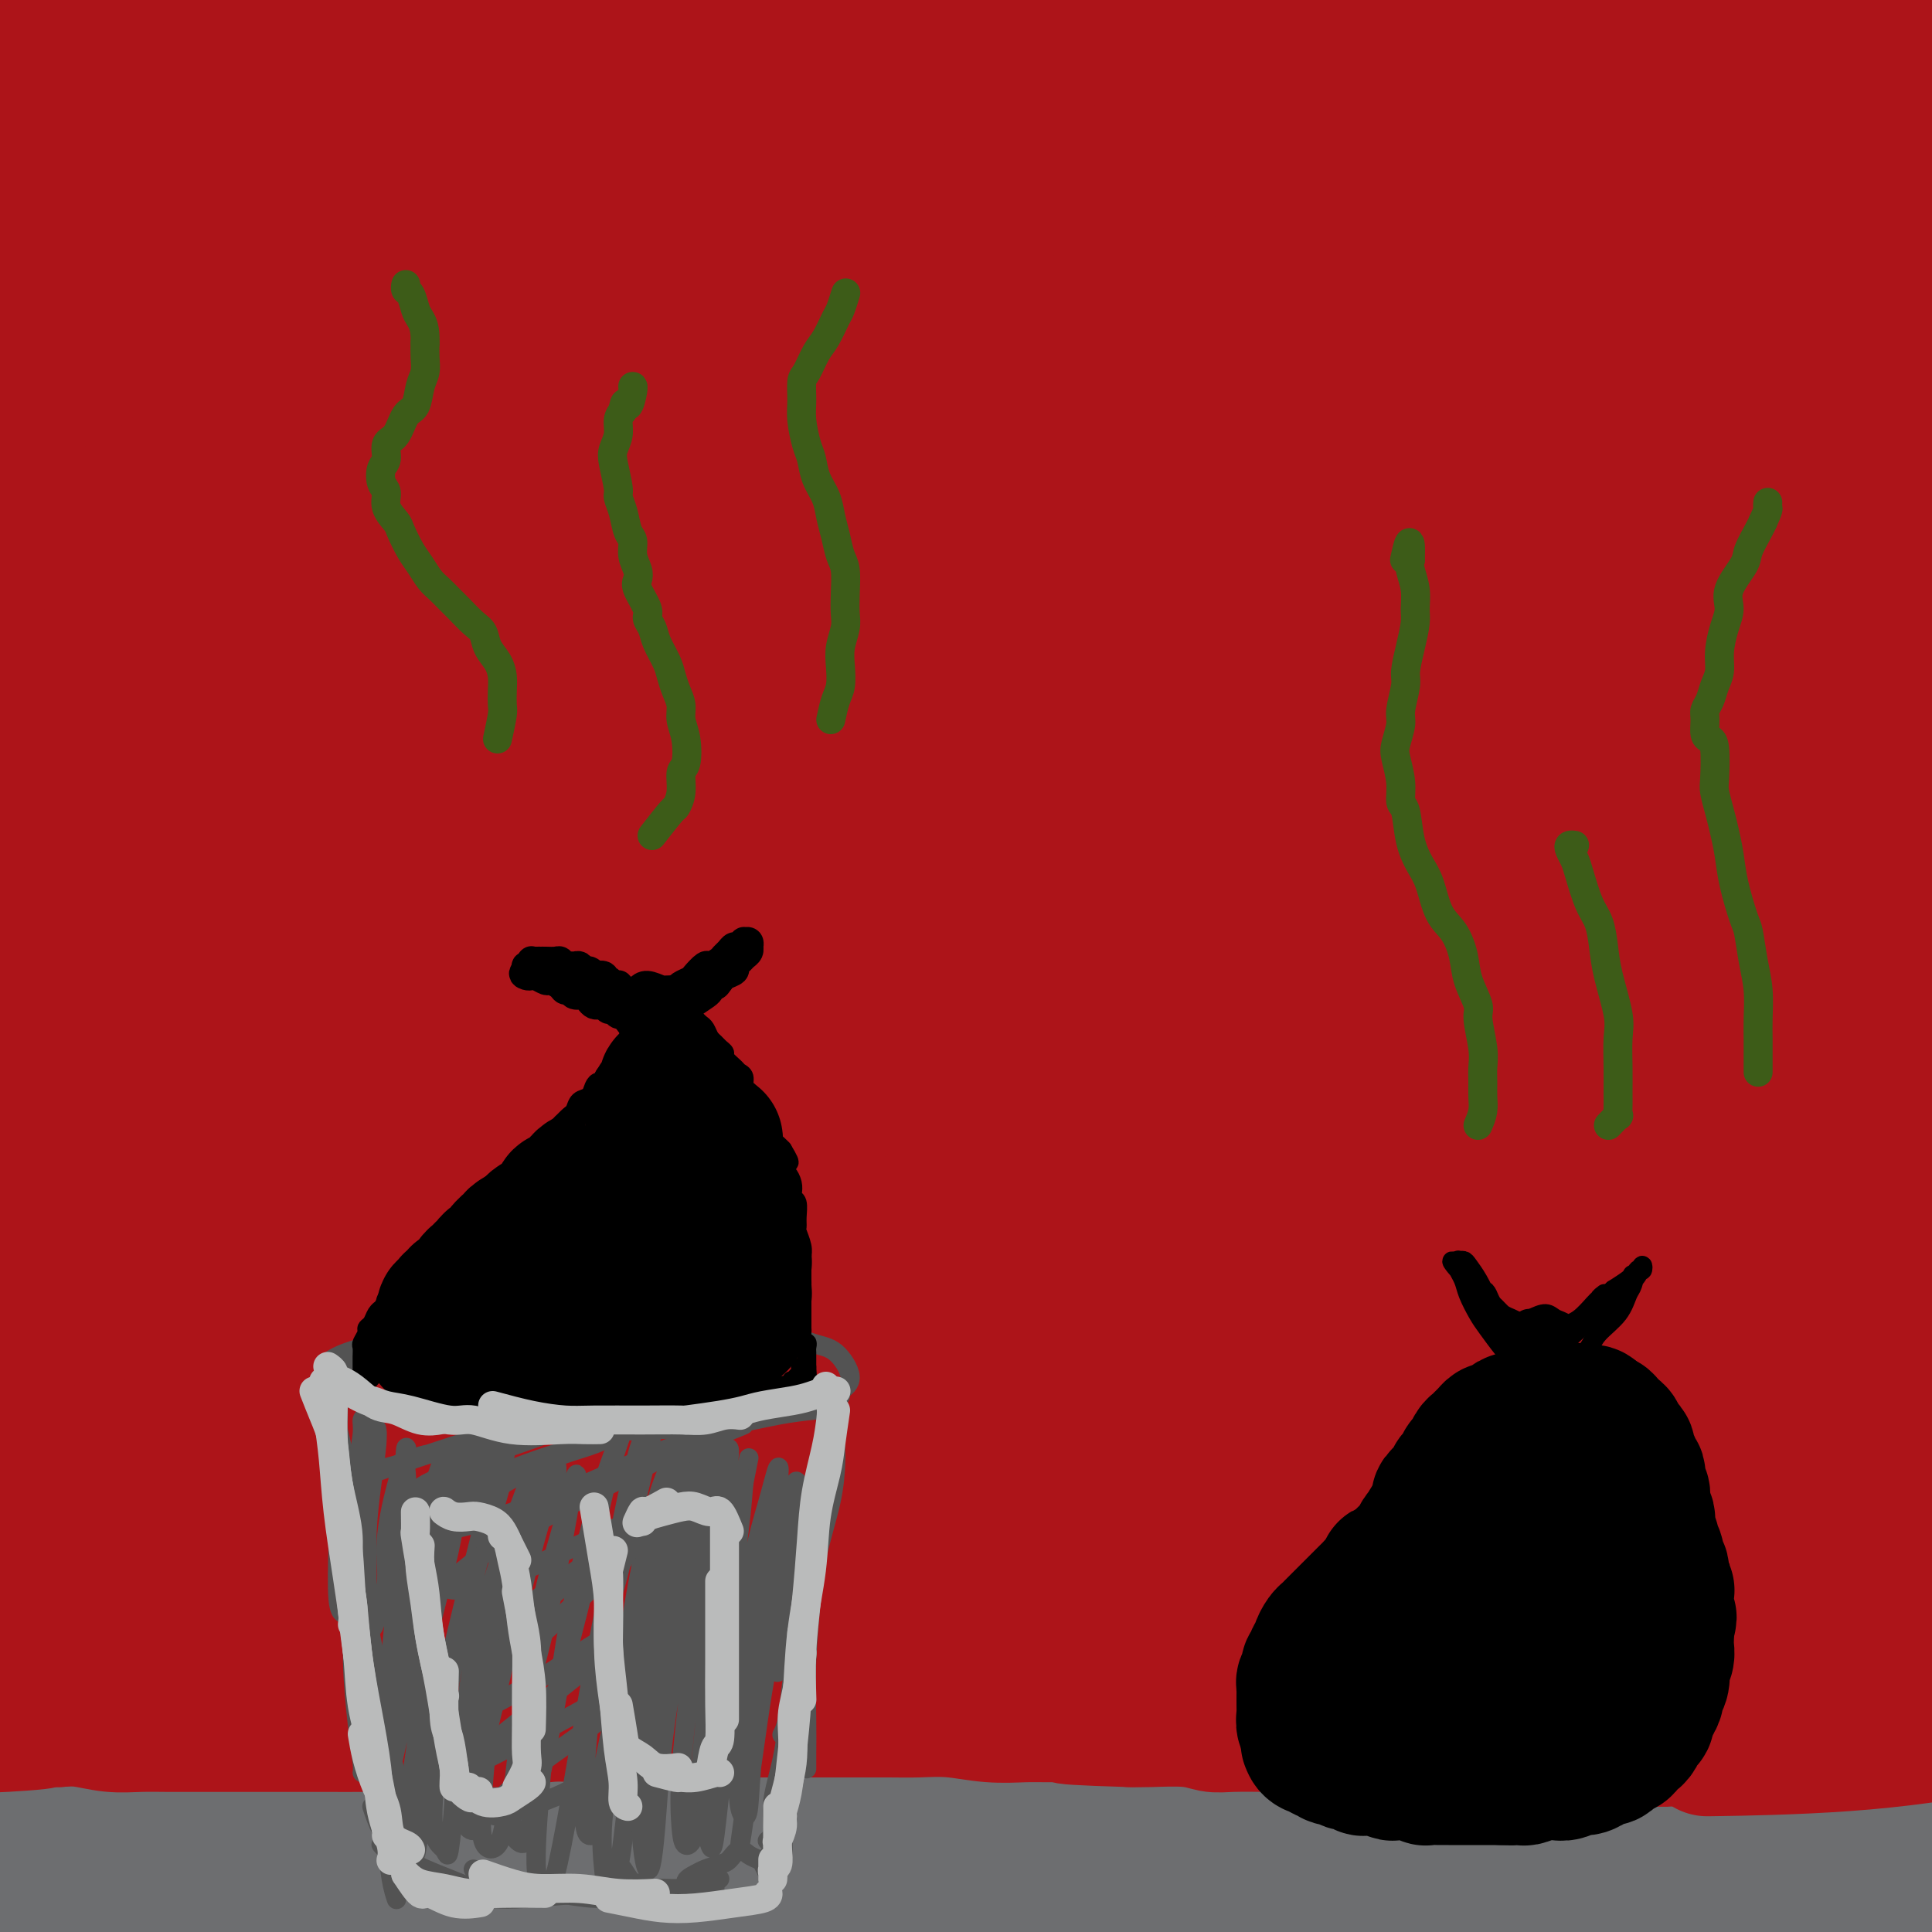 <svg viewBox='0 0 400 400' version='1.1' xmlns='http://www.w3.org/2000/svg' xmlns:xlink='http://www.w3.org/1999/xlink'><g fill='none' stroke='rgb(109,110,112)' stroke-width='4' stroke-linecap='round' stroke-linejoin='round'><path d='M72,388c4.922,-1.399 9.844,-2.798 15,-4c5.156,-1.202 10.548,-2.207 17,-3c6.452,-0.793 13.966,-1.375 22,-2c8.034,-0.625 16.590,-1.293 26,-2c9.410,-0.707 19.676,-1.455 30,-2c10.324,-0.545 20.706,-0.889 31,-1c10.294,-0.111 20.502,0.009 30,0c9.498,-0.009 18.288,-0.147 26,0c7.712,0.147 14.345,0.578 21,1c6.655,0.422 13.330,0.835 16,1c2.670,0.165 1.335,0.083 0,0'/></g>
<g fill='none' stroke='rgb(109,110,112)' stroke-width='28' stroke-linecap='round' stroke-linejoin='round'><path d='M87,375c-2.096,-0.089 -4.192,-0.178 -5,0c-0.808,0.178 -0.329,0.622 0,1c0.329,0.378 0.508,0.690 2,1c1.492,0.310 4.296,0.619 8,1c3.704,0.381 8.307,0.833 14,1c5.693,0.167 12.476,0.047 20,0c7.524,-0.047 15.789,-0.022 25,0c9.211,0.022 19.367,0.040 30,0c10.633,-0.040 21.743,-0.138 33,0c11.257,0.138 22.661,0.512 34,1c11.339,0.488 22.613,1.091 33,2c10.387,0.909 19.886,2.124 29,3c9.114,0.876 17.844,1.412 25,2c7.156,0.588 12.739,1.229 17,2c4.261,0.771 7.200,1.672 9,2c1.800,0.328 2.459,0.083 1,0c-1.459,-0.083 -5.038,-0.005 -10,0c-4.962,0.005 -11.308,-0.062 -19,0c-7.692,0.062 -16.729,0.254 -27,0c-10.271,-0.254 -21.777,-0.955 -34,-1c-12.223,-0.045 -25.162,0.566 -39,1c-13.838,0.434 -28.576,0.692 -43,1c-14.424,0.308 -28.536,0.667 -43,1c-14.464,0.333 -29.280,0.640 -43,1c-13.720,0.360 -26.342,0.772 -38,1c-11.658,0.228 -22.350,0.272 -32,0c-9.650,-0.272 -18.257,-0.860 -25,-1c-6.743,-0.140 -11.622,0.169 -15,0c-3.378,-0.169 -5.256,-0.815 -6,-1c-0.744,-0.185 -0.356,0.090 2,0c2.356,-0.090 6.678,-0.545 11,-1'/><path d='M1,392c5.163,-0.333 11.572,-0.666 20,-1c8.428,-0.334 18.877,-0.668 28,-1c9.123,-0.332 16.922,-0.663 36,-1c19.078,-0.337 49.436,-0.679 64,-1c14.564,-0.321 13.336,-0.619 23,-1c9.664,-0.381 30.221,-0.844 48,-1c17.779,-0.156 32.781,-0.003 48,0c15.219,0.003 30.655,-0.143 45,0c14.345,0.143 27.598,0.576 40,1c12.402,0.424 23.954,0.839 34,1c10.046,0.161 18.585,0.069 25,0c6.415,-0.069 10.705,-0.116 14,0c3.295,0.116 5.595,0.395 4,0c-1.595,-0.395 -7.084,-1.464 -12,-2c-4.916,-0.536 -9.260,-0.541 -16,-1c-6.740,-0.459 -15.877,-1.374 -30,-2c-14.123,-0.626 -33.231,-0.963 -47,-1c-13.769,-0.037 -22.200,0.225 -34,0c-11.800,-0.225 -26.968,-0.936 -47,-1c-20.032,-0.064 -44.929,0.521 -61,1c-16.071,0.479 -23.316,0.854 -36,1c-12.684,0.146 -30.807,0.064 -46,0c-15.193,-0.064 -27.457,-0.111 -40,0c-12.543,0.111 -25.363,0.379 -36,1c-10.637,0.621 -19.089,1.596 -26,2c-6.911,0.404 -12.282,0.236 -16,0c-3.718,-0.236 -5.784,-0.541 -6,-1c-0.216,-0.459 1.416,-1.071 5,-2c3.584,-0.929 9.119,-2.173 16,-3c6.881,-0.827 15.109,-1.236 25,-2c9.891,-0.764 21.446,-1.882 33,-3'/><path d='M56,375c18.861,-1.944 26.513,-1.804 39,-2c12.487,-0.196 29.810,-0.727 44,-1c14.190,-0.273 25.249,-0.287 48,0c22.751,0.287 57.196,0.874 74,1c16.804,0.126 15.966,-0.211 25,0c9.034,0.211 27.938,0.968 47,2c19.062,1.032 38.281,2.337 53,3c14.719,0.663 24.937,0.683 33,1c8.063,0.317 13.971,0.932 20,1c6.029,0.068 12.178,-0.409 16,-1c3.822,-0.591 5.318,-1.296 5,-2c-0.318,-0.704 -2.451,-1.408 -6,-2c-3.549,-0.592 -8.513,-1.074 -19,-2c-10.487,-0.926 -26.496,-2.297 -38,-3c-11.504,-0.703 -18.504,-0.737 -29,-1c-10.496,-0.263 -24.488,-0.753 -44,-1c-19.512,-0.247 -44.543,-0.249 -61,0c-16.457,0.249 -24.339,0.749 -37,1c-12.661,0.251 -30.102,0.253 -51,1c-20.898,0.747 -45.255,2.240 -61,3c-15.745,0.760 -22.879,0.786 -34,1c-11.121,0.214 -26.228,0.615 -42,2c-15.772,1.385 -32.209,3.753 -42,5c-9.791,1.247 -12.938,1.375 -18,2c-5.062,0.625 -12.041,1.749 -17,2c-4.959,0.251 -7.898,-0.372 -9,-1c-1.102,-0.628 -0.367,-1.262 2,-2c2.367,-0.738 6.366,-1.579 12,-3c5.634,-1.421 12.901,-3.421 21,-5c8.099,-1.579 17.028,-2.737 28,-4c10.972,-1.263 23.986,-2.632 37,-4'/><path d='M52,366c16.466,-1.639 25.131,-1.737 42,-2c16.869,-0.263 41.941,-0.692 58,-1c16.059,-0.308 23.105,-0.494 35,0c11.895,0.494 28.638,1.669 49,3c20.362,1.331 44.343,2.817 59,4c14.657,1.183 19.991,2.062 33,3c13.009,0.938 33.693,1.936 49,3c15.307,1.064 25.237,2.194 33,3c7.763,0.806 13.359,1.288 20,2c6.641,0.712 14.326,1.653 19,2c4.674,0.347 6.335,0.099 7,0c0.665,-0.099 0.332,-0.050 0,0'/></g>
<g fill='none' stroke='rgb(173,20,25)' stroke-width='28' stroke-linecap='round' stroke-linejoin='round'><path d='M52,320c1.645,-0.087 3.289,-0.175 5,0c1.711,0.175 3.487,0.612 6,1c2.513,0.388 5.762,0.728 10,1c4.238,0.272 9.466,0.477 18,0c8.534,-0.477 20.374,-1.634 29,-2c8.626,-0.366 14.037,0.060 22,0c7.963,-0.060 18.478,-0.605 32,-1c13.522,-0.395 30.053,-0.638 41,-1c10.947,-0.362 16.312,-0.842 24,-1c7.688,-0.158 17.701,0.008 28,0c10.299,-0.008 20.884,-0.188 27,0c6.116,0.188 7.763,0.743 10,1c2.237,0.257 5.065,0.215 5,0c-0.065,-0.215 -3.022,-0.603 -6,-1c-2.978,-0.397 -5.978,-0.804 -12,-1c-6.022,-0.196 -15.065,-0.181 -25,0c-9.935,0.181 -20.761,0.528 -33,1c-12.239,0.472 -25.890,1.070 -39,2c-13.110,0.930 -25.681,2.193 -42,4c-16.319,1.807 -36.388,4.158 -53,6c-16.612,1.842 -29.767,3.175 -39,4c-9.233,0.825 -14.544,1.142 -24,2c-9.456,0.858 -23.056,2.259 -31,3c-7.944,0.741 -10.230,0.824 -12,1c-1.770,0.176 -3.024,0.444 -2,0c1.024,-0.444 4.325,-1.601 10,-3c5.675,-1.399 13.725,-3.041 20,-4c6.275,-0.959 10.775,-1.237 22,-2c11.225,-0.763 29.176,-2.013 45,-3c15.824,-0.987 29.521,-1.711 42,-2c12.479,-0.289 23.739,-0.145 35,0'/><path d='M165,325c26.377,-0.998 31.320,-0.993 47,0c15.680,0.993 42.098,2.972 58,4c15.902,1.028 21.288,1.103 31,2c9.712,0.897 23.749,2.617 37,4c13.251,1.383 25.716,2.431 33,3c7.284,0.569 9.385,0.660 12,1c2.615,0.340 5.743,0.928 5,1c-0.743,0.072 -5.356,-0.372 -10,-1c-4.644,-0.628 -9.319,-1.441 -16,-2c-6.681,-0.559 -15.368,-0.866 -30,-2c-14.632,-1.134 -35.209,-3.096 -48,-4c-12.791,-0.904 -17.798,-0.749 -33,-1c-15.202,-0.251 -40.601,-0.906 -60,-1c-19.399,-0.094 -32.798,0.374 -49,1c-16.202,0.626 -35.206,1.410 -48,2c-12.794,0.590 -19.379,0.987 -33,2c-13.621,1.013 -34.278,2.642 -48,4c-13.722,1.358 -20.508,2.446 -26,3c-5.492,0.554 -9.691,0.575 -13,1c-3.309,0.425 -5.727,1.256 -5,1c0.727,-0.256 4.601,-1.598 11,-3c6.399,-1.402 15.323,-2.864 22,-4c6.677,-1.136 11.105,-1.947 24,-3c12.895,-1.053 34.256,-2.347 49,-3c14.744,-0.653 22.870,-0.665 35,-1c12.130,-0.335 28.264,-0.994 49,-1c20.736,-0.006 46.073,0.642 63,1c16.927,0.358 25.444,0.426 38,1c12.556,0.574 29.150,1.655 47,3c17.850,1.345 36.957,2.956 49,4c12.043,1.044 17.021,1.522 22,2'/><path d='M378,339c22.230,1.860 18.805,2.010 19,2c0.195,-0.010 4.009,-0.182 5,0c0.991,0.182 -0.840,0.716 -7,0c-6.160,-0.716 -16.648,-2.684 -27,-4c-10.352,-1.316 -20.567,-1.981 -34,-3c-13.433,-1.019 -30.085,-2.393 -42,-3c-11.915,-0.607 -19.095,-0.448 -35,-1c-15.905,-0.552 -40.537,-1.814 -61,-2c-20.463,-0.186 -36.759,0.703 -49,1c-12.241,0.297 -20.429,0.003 -36,1c-15.571,0.997 -38.525,3.284 -55,5c-16.475,1.716 -26.471,2.862 -36,4c-9.529,1.138 -18.590,2.267 -25,3c-6.410,0.733 -10.169,1.070 -12,1c-1.831,-0.070 -1.732,-0.546 -1,-1c0.732,-0.454 2.099,-0.886 8,-2c5.901,-1.114 16.338,-2.911 27,-4c10.662,-1.089 21.551,-1.469 30,-2c8.449,-0.531 14.458,-1.212 28,-2c13.542,-0.788 34.619,-1.683 53,-2c18.381,-0.317 34.068,-0.056 46,0c11.932,0.056 20.108,-0.094 36,0c15.892,0.094 39.500,0.431 58,1c18.500,0.569 31.892,1.369 42,2c10.108,0.631 16.931,1.094 27,2c10.069,0.906 23.383,2.254 31,3c7.617,0.746 9.538,0.891 11,1c1.462,0.109 2.464,0.184 0,0c-2.464,-0.184 -8.394,-0.626 -16,-1c-7.606,-0.374 -16.887,-0.678 -28,-1c-11.113,-0.322 -24.056,-0.661 -37,-1'/><path d='M298,336c-19.739,-0.635 -28.586,-0.721 -42,-1c-13.414,-0.279 -31.395,-0.750 -47,-1c-15.605,-0.250 -28.833,-0.279 -48,0c-19.167,0.279 -44.272,0.866 -60,1c-15.728,0.134 -22.079,-0.185 -33,0c-10.921,0.185 -26.412,0.873 -39,2c-12.588,1.127 -22.273,2.692 -31,4c-8.727,1.308 -16.494,2.358 -22,3c-5.506,0.642 -8.749,0.878 -10,1c-1.251,0.122 -0.509,0.132 2,0c2.509,-0.132 6.787,-0.406 13,-1c6.213,-0.594 14.363,-1.507 24,-2c9.637,-0.493 20.762,-0.567 33,-1c12.238,-0.433 25.587,-1.224 40,-2c14.413,-0.776 29.888,-1.538 46,-2c16.112,-0.462 32.860,-0.626 50,-1c17.140,-0.374 34.673,-0.958 52,-1c17.327,-0.042 34.448,0.458 51,1c16.552,0.542 32.535,1.126 48,2c15.465,0.874 30.412,2.038 44,3c13.588,0.962 25.817,1.722 38,3c12.183,1.278 24.318,3.075 33,4c8.682,0.925 13.909,0.979 16,1c2.091,0.021 1.045,0.011 0,0'/><path d='M222,211c-1.413,-0.369 -2.825,-0.738 -13,1c-10.175,1.738 -29.111,5.584 -44,10c-14.889,4.416 -25.731,9.402 -38,15c-12.269,5.598 -25.965,11.806 -39,19c-13.035,7.194 -25.408,15.372 -36,22c-10.592,6.628 -19.404,11.704 -26,16c-6.596,4.296 -10.978,7.812 -13,9c-2.022,1.188 -1.686,0.048 2,-4c3.686,-4.048 10.720,-11.003 21,-20c10.280,-8.997 23.804,-20.038 40,-32c16.196,-11.962 35.063,-24.847 55,-38c19.937,-13.153 40.945,-26.573 65,-40c24.055,-13.427 51.158,-26.859 70,-36c18.842,-9.141 29.423,-13.990 49,-21c19.577,-7.010 48.149,-16.180 65,-21c16.851,-4.820 21.980,-5.288 24,-5c2.020,0.288 0.929,1.333 -6,4c-6.929,2.667 -19.697,6.955 -37,13c-17.303,6.045 -39.140,13.845 -63,23c-23.860,9.155 -49.743,19.663 -77,32c-27.257,12.337 -55.888,26.503 -83,42c-27.112,15.497 -52.707,32.325 -76,49c-23.293,16.675 -44.285,33.195 -59,45c-14.715,11.805 -23.152,18.893 -26,21c-2.848,2.107 -0.107,-0.769 6,-7c6.107,-6.231 15.582,-15.817 29,-28c13.418,-12.183 30.781,-26.963 51,-44c20.219,-17.037 43.296,-36.329 69,-55c25.704,-18.671 54.036,-36.719 83,-53c28.964,-16.281 58.561,-30.795 85,-42c26.439,-11.205 49.719,-19.103 73,-27'/><path d='M373,59c20.196,-6.721 34.186,-10.022 41,-12c6.814,-1.978 6.451,-2.631 0,-1c-6.451,1.631 -18.992,5.548 -37,11c-18.008,5.452 -41.484,12.439 -68,22c-26.516,9.561 -56.070,21.697 -87,36c-30.930,14.303 -63.234,30.772 -94,49c-30.766,18.228 -59.993,38.213 -86,58c-26.007,19.787 -48.795,39.375 -64,53c-15.205,13.625 -22.828,21.286 -25,24c-2.172,2.714 1.109,0.479 8,-5c6.891,-5.479 17.394,-14.203 32,-27c14.606,-12.797 33.314,-29.666 56,-48c22.686,-18.334 49.351,-38.131 78,-57c28.649,-18.869 59.284,-36.808 91,-53c31.716,-16.192 64.515,-30.636 95,-42c30.485,-11.364 58.658,-19.647 80,-25c21.342,-5.353 35.852,-7.775 42,-9c6.148,-1.225 3.932,-1.253 -5,0c-8.932,1.253 -24.581,3.786 -45,9c-20.419,5.214 -45.609,13.109 -74,23c-28.391,9.891 -59.984,21.777 -92,36c-32.016,14.223 -64.455,30.782 -96,49c-31.545,18.218 -62.197,38.093 -88,57c-25.803,18.907 -46.759,36.845 -60,48c-13.241,11.155 -18.767,15.526 -19,15c-0.233,-0.526 4.829,-5.950 14,-15c9.171,-9.050 22.452,-21.726 40,-38c17.548,-16.274 39.363,-36.146 64,-56c24.637,-19.854 52.094,-39.692 82,-58c29.906,-18.308 62.259,-35.088 92,-48c29.741,-12.912 56.871,-21.956 84,-31'/><path d='M332,24c24.666,-7.715 44.332,-11.502 54,-13c9.668,-1.498 9.337,-0.708 7,0c-2.337,0.708 -6.679,1.333 -36,12c-29.321,10.667 -83.622,31.376 -110,42c-26.378,10.624 -24.834,11.162 -44,22c-19.166,10.838 -59.040,31.977 -91,52c-31.960,20.023 -56.004,38.932 -76,55c-19.996,16.068 -35.944,29.296 -44,36c-8.056,6.704 -8.221,6.883 -5,4c3.221,-2.883 9.827,-8.827 21,-19c11.173,-10.173 26.912,-24.575 44,-40c17.088,-15.425 35.524,-31.875 66,-53c30.476,-21.125 72.992,-46.927 101,-63c28.008,-16.073 41.507,-22.419 63,-31c21.493,-8.581 50.979,-19.397 72,-26c21.021,-6.603 33.576,-8.995 38,-10c4.424,-1.005 0.718,-0.625 -10,2c-10.718,2.625 -28.449,7.494 -51,15c-22.551,7.506 -49.921,17.650 -80,30c-30.079,12.350 -62.866,26.907 -95,44c-32.134,17.093 -63.616,36.721 -92,57c-28.384,20.279 -53.671,41.210 -72,57c-18.329,15.790 -29.701,26.440 -35,31c-5.299,4.560 -4.526,3.030 0,-2c4.526,-5.030 12.806,-13.561 25,-26c12.194,-12.439 28.304,-28.787 48,-47c19.696,-18.213 42.979,-38.292 68,-57c25.021,-18.708 51.779,-36.045 78,-51c26.221,-14.955 51.906,-27.526 75,-37c23.094,-9.474 43.598,-15.850 54,-19c10.402,-3.150 10.701,-3.075 11,-3'/><path d='M316,-14c5.395,-1.672 -13.619,5.149 -34,13c-20.381,7.851 -42.129,16.734 -67,28c-24.871,11.266 -52.866,24.917 -81,41c-28.134,16.083 -56.408,34.600 -82,54c-25.592,19.400 -48.504,39.683 -66,56c-17.496,16.317 -29.578,28.669 -35,34c-5.422,5.331 -4.184,3.641 1,-2c5.184,-5.641 14.313,-15.234 27,-28c12.687,-12.766 28.932,-28.705 48,-46c19.068,-17.295 40.960,-35.945 64,-54c23.040,-18.055 47.229,-35.516 71,-50c23.771,-14.484 47.124,-25.992 67,-35c19.876,-9.008 36.273,-15.518 45,-19c8.727,-3.482 9.782,-3.937 4,-2c-5.782,1.937 -18.400,6.265 -36,13c-17.600,6.735 -40.182,15.878 -65,27c-24.818,11.122 -51.874,24.225 -79,40c-27.126,15.775 -54.324,34.222 -79,53c-24.676,18.778 -46.832,37.888 -63,53c-16.168,15.112 -26.349,26.227 -31,31c-4.651,4.773 -3.773,3.203 1,-2c4.773,-5.203 13.442,-14.038 25,-26c11.558,-11.962 26.005,-27.049 43,-43c16.995,-15.951 36.538,-32.766 57,-49c20.462,-16.234 41.845,-31.887 62,-45c20.155,-13.113 39.083,-23.686 54,-32c14.917,-8.314 25.823,-14.369 31,-17c5.177,-2.631 4.625,-1.839 -2,1c-6.625,2.839 -19.322,7.726 -36,15c-16.678,7.274 -37.337,16.935 -59,29c-21.663,12.065 -44.332,26.532 -67,41'/><path d='M34,65c-21.564,14.494 -41.973,30.227 -58,43c-16.027,12.773 -27.672,22.584 -34,28c-6.328,5.416 -7.340,6.437 -5,4c2.340,-2.437 8.032,-8.332 17,-17c8.968,-8.668 21.210,-20.108 35,-33c13.790,-12.892 29.126,-27.235 45,-40c15.874,-12.765 32.284,-23.951 47,-34c14.716,-10.049 27.738,-18.961 37,-25c9.262,-6.039 14.763,-9.204 17,-11c2.237,-1.796 1.210,-2.221 -4,0c-5.210,2.221 -14.601,7.090 -27,14c-12.399,6.910 -27.804,15.861 -44,26c-16.196,10.139 -33.182,21.466 -49,32c-15.818,10.534 -30.468,20.276 -41,28c-10.532,7.724 -16.945,13.430 -20,16c-3.055,2.570 -2.751,2.004 0,-1c2.751,-3.004 7.948,-8.445 16,-16c8.052,-7.555 18.960,-17.224 31,-28c12.040,-10.776 25.212,-22.658 38,-33c12.788,-10.342 25.192,-19.144 35,-26c9.808,-6.856 17.019,-11.767 21,-15c3.981,-3.233 4.731,-4.789 3,-4c-1.731,0.789 -5.942,3.925 -14,9c-8.058,5.075 -19.964,12.091 -33,20c-13.036,7.909 -27.203,16.710 -41,26c-13.797,9.290 -27.225,19.067 -38,27c-10.775,7.933 -18.895,14.021 -24,17c-5.105,2.979 -7.193,2.850 -6,1c1.193,-1.850 5.667,-5.421 12,-12c6.333,-6.579 14.524,-16.165 25,-26c10.476,-9.835 23.238,-19.917 36,-30'/><path d='M11,5c11.814,-9.698 23.348,-18.943 35,-27c11.652,-8.057 23.423,-14.927 29,-18c5.577,-3.073 4.959,-2.349 4,-2c-0.959,0.349 -2.260,0.324 -11,6c-8.740,5.676 -24.921,17.052 -36,25c-11.079,7.948 -17.057,12.466 -28,21c-10.943,8.534 -26.853,21.082 -40,33c-13.147,11.918 -23.533,23.204 -33,34c-9.467,10.796 -18.016,21.102 -24,30c-5.984,8.898 -9.404,16.387 -11,22c-1.596,5.613 -1.369,9.348 1,12c2.369,2.652 6.879,4.220 13,4c6.121,-0.220 13.853,-2.227 23,-5c9.147,-2.773 19.708,-6.312 32,-11c12.292,-4.688 26.314,-10.524 42,-17c15.686,-6.476 33.037,-13.591 52,-21c18.963,-7.409 39.537,-15.111 62,-23c22.463,-7.889 46.814,-15.964 72,-23c25.186,-7.036 51.207,-13.031 76,-18c24.793,-4.969 48.360,-8.911 69,-11c20.640,-2.089 38.354,-2.324 52,-2c13.646,0.324 23.223,1.209 28,3c4.777,1.791 4.753,4.490 1,8c-3.753,3.510 -11.235,7.830 -24,14c-12.765,6.170 -30.814,14.188 -49,22c-18.186,7.812 -36.510,15.417 -65,30c-28.490,14.583 -67.148,36.142 -92,51c-24.852,14.858 -35.898,23.013 -53,36c-17.102,12.987 -40.258,30.804 -62,50c-21.742,19.196 -42.069,39.770 -53,52c-10.931,12.230 -12.465,16.115 -14,20'/><path d='M7,300c-3.937,5.903 -6.780,10.660 -2,9c4.780,-1.660 17.182,-9.739 26,-16c8.818,-6.261 14.052,-10.705 31,-24c16.948,-13.295 45.611,-35.442 72,-54c26.389,-18.558 50.505,-33.528 71,-45c20.495,-11.472 37.369,-19.446 59,-30c21.631,-10.554 48.017,-23.687 78,-35c29.983,-11.313 63.561,-20.805 83,-26c19.439,-5.195 24.738,-6.092 31,-7c6.262,-0.908 13.488,-1.827 9,0c-4.488,1.827 -20.689,6.398 -34,10c-13.311,3.602 -23.730,6.234 -40,11c-16.270,4.766 -38.390,11.667 -70,25c-31.610,13.333 -72.710,33.098 -100,47c-27.290,13.902 -40.770,21.943 -61,35c-20.230,13.057 -47.212,31.132 -73,52c-25.788,20.868 -50.384,44.529 -64,58c-13.616,13.471 -16.252,16.752 -19,20c-2.748,3.248 -5.606,6.463 -1,2c4.606,-4.463 16.678,-16.602 32,-31c15.322,-14.398 33.896,-31.053 50,-45c16.104,-13.947 29.740,-25.185 49,-40c19.260,-14.815 44.144,-33.206 78,-52c33.856,-18.794 76.683,-37.990 104,-50c27.317,-12.010 39.124,-16.833 57,-22c17.876,-5.167 41.823,-10.676 56,-14c14.177,-3.324 18.586,-4.463 18,-4c-0.586,0.463 -6.167,2.526 -15,5c-8.833,2.474 -20.916,5.358 -45,13c-24.084,7.642 -60.167,20.040 -86,30c-25.833,9.960 -41.417,17.480 -57,25'/><path d='M244,147c-21.776,10.472 -47.716,24.153 -77,43c-29.284,18.847 -61.913,42.861 -81,58c-19.087,15.139 -24.632,21.402 -32,29c-7.368,7.598 -16.560,16.529 -17,17c-0.440,0.471 7.873,-7.518 16,-15c8.127,-7.482 16.067,-14.456 28,-26c11.933,-11.544 27.860,-27.659 55,-49c27.140,-21.341 65.493,-47.909 91,-64c25.507,-16.091 38.169,-21.705 59,-31c20.831,-9.295 49.833,-22.272 77,-32c27.167,-9.728 52.501,-16.208 65,-19c12.499,-2.792 12.163,-1.896 10,-1c-2.163,0.896 -6.152,1.792 -22,7c-15.848,5.208 -43.555,14.728 -71,26c-27.445,11.272 -54.629,24.298 -75,34c-20.371,9.702 -33.928,16.081 -59,32c-25.072,15.919 -61.659,41.377 -87,61c-25.341,19.623 -39.435,33.409 -49,43c-9.565,9.591 -14.600,14.986 -16,17c-1.400,2.014 0.836,0.648 9,-7c8.164,-7.648 22.256,-21.576 35,-33c12.744,-11.424 24.139,-20.344 40,-33c15.861,-12.656 36.188,-29.049 65,-47c28.812,-17.951 66.110,-37.459 90,-49c23.890,-11.541 34.371,-15.114 50,-20c15.629,-4.886 36.407,-11.086 48,-13c11.593,-1.914 14.001,0.457 12,3c-2.001,2.543 -8.413,5.259 -19,10c-10.587,4.741 -25.350,11.507 -51,24c-25.650,12.493 -62.186,30.712 -88,45c-25.814,14.288 -40.907,24.644 -56,35'/><path d='M194,192c-25.137,17.591 -59.980,44.069 -84,64c-24.020,19.931 -37.219,33.314 -47,43c-9.781,9.686 -16.145,15.676 -15,15c1.145,-0.676 9.798,-8.018 19,-16c9.202,-7.982 18.954,-16.603 30,-26c11.046,-9.397 23.388,-19.570 41,-33c17.612,-13.430 40.495,-30.117 70,-47c29.505,-16.883 65.633,-33.962 93,-45c27.367,-11.038 45.973,-16.035 60,-20c14.027,-3.965 23.475,-6.899 28,-8c4.525,-1.101 4.128,-0.369 -4,3c-8.128,3.369 -23.986,9.376 -36,14c-12.014,4.624 -20.182,7.865 -41,18c-20.818,10.135 -54.286,27.166 -82,43c-27.714,15.834 -49.675,30.473 -66,42c-16.325,11.527 -27.013,19.943 -41,32c-13.987,12.057 -31.273,27.757 -39,35c-7.727,7.243 -5.895,6.030 -1,2c4.895,-4.030 12.853,-10.876 24,-20c11.147,-9.124 25.484,-20.527 44,-34c18.516,-13.473 41.210,-29.015 58,-40c16.790,-10.985 27.677,-17.413 50,-28c22.323,-10.587 56.081,-25.334 79,-34c22.919,-8.666 35.000,-11.252 43,-13c8.000,-1.748 11.921,-2.659 12,-2c0.079,0.659 -3.684,2.890 -15,8c-11.316,5.110 -30.184,13.101 -44,19c-13.816,5.899 -22.580,9.705 -44,21c-21.420,11.295 -55.498,30.079 -81,46c-25.502,15.921 -42.429,28.977 -57,41c-14.571,12.023 -26.785,23.011 -39,34'/><path d='M109,306c-9.677,8.571 -14.368,12.998 -13,13c1.368,0.002 8.795,-4.419 15,-10c6.205,-5.581 11.187,-12.320 37,-30c25.813,-17.680 72.456,-46.302 89,-57c16.544,-10.698 2.988,-3.474 17,-10c14.012,-6.526 55.594,-26.804 82,-38c26.406,-11.196 37.638,-13.310 46,-15c8.362,-1.690 13.854,-2.957 13,-2c-0.854,0.957 -8.054,4.136 -20,9c-11.946,4.864 -28.636,11.413 -48,20c-19.364,8.587 -41.401,19.213 -63,31c-21.599,11.787 -42.760,24.735 -62,37c-19.240,12.265 -36.559,23.848 -48,32c-11.441,8.152 -17.003,12.873 -17,14c0.003,1.127 5.571,-1.341 10,-4c4.429,-2.659 7.718,-5.510 21,-14c13.282,-8.490 36.557,-22.619 57,-34c20.443,-11.381 38.056,-20.015 56,-28c17.944,-7.985 36.220,-15.320 51,-20c14.780,-4.680 26.063,-6.706 33,-8c6.937,-1.294 9.526,-1.858 6,0c-3.526,1.858 -13.167,6.137 -21,9c-7.833,2.863 -13.857,4.309 -31,12c-17.143,7.691 -45.405,21.626 -68,33c-22.595,11.374 -39.524,20.187 -55,30c-15.476,9.813 -29.499,20.627 -38,27c-8.501,6.373 -11.480,8.304 -10,8c1.480,-0.304 7.417,-2.844 17,-8c9.583,-5.156 22.811,-12.926 38,-21c15.189,-8.074 32.340,-16.450 50,-24c17.660,-7.550 35.830,-14.275 54,-21'/><path d='M307,237c17.343,-6.257 33.700,-11.400 45,-14c11.300,-2.600 17.542,-2.658 22,-3c4.458,-0.342 7.133,-0.968 -3,3c-10.133,3.968 -33.076,12.531 -45,17c-11.924,4.469 -12.831,4.844 -24,9c-11.169,4.156 -32.599,12.091 -51,20c-18.401,7.909 -33.773,15.790 -47,23c-13.227,7.210 -24.309,13.748 -31,18c-6.691,4.252 -8.990,6.218 -8,7c0.990,0.782 5.268,0.381 12,-2c6.732,-2.381 15.919,-6.742 28,-12c12.081,-5.258 27.058,-11.412 43,-17c15.942,-5.588 32.849,-10.609 49,-15c16.151,-4.391 31.545,-8.151 45,-11c13.455,-2.849 24.971,-4.787 33,-6c8.029,-1.213 12.569,-1.700 14,-2c1.431,-0.300 -0.249,-0.411 -5,0c-4.751,0.411 -12.574,1.345 -23,3c-10.426,1.655 -23.455,4.030 -38,7c-14.545,2.970 -30.606,6.534 -47,11c-16.394,4.466 -33.123,9.835 -48,15c-14.877,5.165 -27.904,10.127 -37,14c-9.096,3.873 -14.262,6.658 -16,8c-1.738,1.342 -0.046,1.240 5,0c5.046,-1.240 13.448,-3.620 25,-7c11.552,-3.380 26.255,-7.761 42,-12c15.745,-4.239 32.534,-8.335 49,-12c16.466,-3.665 32.609,-6.900 47,-9c14.391,-2.100 27.028,-3.065 37,-4c9.972,-0.935 17.278,-1.838 21,-2c3.722,-0.162 3.861,0.419 4,1'/><path d='M405,265c8.108,-0.746 -2.622,-0.110 -12,1c-9.378,1.110 -17.405,2.694 -25,4c-7.595,1.306 -14.757,2.333 -33,5c-18.243,2.667 -47.565,6.972 -62,9c-14.435,2.028 -13.983,1.777 -15,2c-1.017,0.223 -3.505,0.920 -3,1c0.505,0.080 4.002,-0.458 10,-1c5.998,-0.542 14.497,-1.090 25,-2c10.503,-0.910 23.011,-2.183 36,-3c12.989,-0.817 26.461,-1.178 39,-1c12.539,0.178 24.147,0.894 33,2c8.853,1.106 14.952,2.602 19,4c4.048,1.398 6.046,2.696 5,4c-1.046,1.304 -5.135,2.612 -12,4c-6.865,1.388 -16.507,2.857 -28,4c-11.493,1.143 -24.836,1.962 -38,3c-13.164,1.038 -26.148,2.296 -38,3c-11.852,0.704 -22.570,0.856 -31,1c-8.430,0.144 -14.571,0.282 -18,0c-3.429,-0.282 -4.147,-0.983 -3,-2c1.147,-1.017 4.158,-2.351 10,-4c5.842,-1.649 14.514,-3.613 24,-5c9.486,-1.387 19.784,-2.197 31,-3c11.216,-0.803 23.349,-1.597 35,-2c11.651,-0.403 22.819,-0.414 32,0c9.181,0.414 16.374,1.252 21,2c4.626,0.748 6.683,1.407 7,2c0.317,0.593 -1.107,1.121 -5,2c-3.893,0.879 -10.255,2.108 -19,3c-8.745,0.892 -19.872,1.446 -31,2'/><path d='M359,300c-14.674,1.422 -23.858,1.478 -35,2c-11.142,0.522 -24.242,1.511 -35,2c-10.758,0.489 -19.176,0.477 -24,1c-4.824,0.523 -6.056,1.582 -6,2c0.056,0.418 1.400,0.196 6,0c4.600,-0.196 12.455,-0.366 22,0c9.545,0.366 20.779,1.270 33,2c12.221,0.730 25.429,1.288 38,3c12.571,1.712 24.503,4.579 35,8c10.497,3.421 19.557,7.396 26,11c6.443,3.604 10.269,6.836 12,10c1.731,3.164 1.367,6.259 -2,9c-3.367,2.741 -9.738,5.126 -18,7c-8.262,1.874 -18.417,3.235 -29,4c-10.583,0.765 -21.595,0.933 -26,1c-4.405,0.067 -2.202,0.034 0,0'/><path d='M371,359c-1.180,0.008 -2.359,0.016 -3,0c-0.641,-0.016 -0.742,-0.057 -1,0c-0.258,0.057 -0.672,0.212 -1,0c-0.328,-0.212 -0.569,-0.789 -1,-1c-0.431,-0.211 -1.052,-0.054 -2,0c-0.948,0.054 -2.223,0.004 -3,0c-0.777,-0.004 -1.055,0.037 -2,0c-0.945,-0.037 -2.556,-0.154 -4,0c-1.444,0.154 -2.721,0.577 -4,1c-1.279,0.423 -2.562,0.845 -4,1c-1.438,0.155 -3.032,0.041 -5,0c-1.968,-0.041 -4.309,-0.010 -6,0c-1.691,0.010 -2.730,-0.001 -4,0c-1.270,0.001 -2.770,0.014 -5,0c-2.230,-0.014 -5.191,-0.057 -7,0c-1.809,0.057 -2.465,0.212 -4,0c-1.535,-0.212 -3.949,-0.793 -6,-1c-2.051,-0.207 -3.738,-0.042 -5,0c-1.262,0.042 -2.099,-0.040 -4,0c-1.901,0.040 -4.865,0.203 -7,0c-2.135,-0.203 -3.442,-0.772 -5,-1c-1.558,-0.228 -3.368,-0.113 -5,0c-1.632,0.113 -3.088,0.226 -5,0c-1.912,-0.226 -4.282,-0.792 -6,-1c-1.718,-0.208 -2.784,-0.060 -4,0c-1.216,0.060 -2.584,0.030 -5,0c-2.416,-0.030 -5.882,-0.061 -8,0c-2.118,0.061 -2.887,0.212 -4,0c-1.113,-0.212 -2.569,-0.788 -5,-1c-2.431,-0.212 -5.837,-0.061 -8,0c-2.163,0.061 -3.081,0.030 -4,0'/><path d='M234,356c-22.385,-0.692 -9.847,-0.921 -7,-1c2.847,-0.079 -3.999,-0.007 -8,0c-4.001,0.007 -5.159,-0.051 -7,0c-1.841,0.051 -4.367,0.210 -7,0c-2.633,-0.210 -5.375,-0.788 -8,-1c-2.625,-0.212 -5.134,-0.057 -7,0c-1.866,0.057 -3.088,0.015 -6,0c-2.912,-0.015 -7.513,-0.004 -11,0c-3.487,0.004 -5.860,0.000 -8,0c-2.140,-0.000 -4.048,0.004 -7,0c-2.952,-0.004 -6.949,-0.015 -10,0c-3.051,0.015 -5.154,0.055 -7,0c-1.846,-0.055 -3.433,-0.207 -6,0c-2.567,0.207 -6.114,0.772 -9,1c-2.886,0.228 -5.111,0.117 -7,0c-1.889,-0.117 -3.443,-0.242 -6,0c-2.557,0.242 -6.116,0.849 -9,1c-2.884,0.151 -5.093,-0.156 -7,0c-1.907,0.156 -3.512,0.774 -6,1c-2.488,0.226 -5.859,0.061 -9,0c-3.141,-0.061 -6.051,-0.016 -8,0c-1.949,0.016 -2.936,0.004 -5,0c-2.064,-0.004 -5.204,-0.001 -8,0c-2.796,0.001 -5.247,0.000 -7,0c-1.753,-0.000 -2.809,0.001 -5,0c-2.191,-0.001 -5.516,-0.004 -8,0c-2.484,0.004 -4.127,0.015 -6,0c-1.873,-0.015 -3.976,-0.056 -6,0c-2.024,0.056 -3.968,0.207 -6,0c-2.032,-0.207 -4.152,-0.774 -6,-1c-1.848,-0.226 -3.424,-0.113 -5,0'/><path d='M12,356c-35.468,-0.059 -13.137,-0.208 -6,0c7.137,0.208 -0.919,0.773 -5,1c-4.081,0.227 -4.188,0.118 -5,0c-0.812,-0.118 -2.331,-0.243 -4,0c-1.669,0.243 -3.490,0.853 -5,1c-1.510,0.147 -2.710,-0.171 -4,0c-1.290,0.171 -2.671,0.830 -4,1c-1.329,0.170 -2.605,-0.151 -4,0c-1.395,0.151 -2.909,0.773 -4,1c-1.091,0.227 -1.760,0.059 -3,0c-1.240,-0.059 -3.051,-0.009 -4,0c-0.949,0.009 -1.035,-0.023 -1,0c0.035,0.023 0.190,0.100 0,0c-0.190,-0.100 -0.726,-0.378 0,-1c0.726,-0.622 2.715,-1.589 4,-2c1.285,-0.411 1.868,-0.268 5,-1c3.132,-0.732 8.814,-2.340 14,-4c5.186,-1.660 9.877,-3.373 16,-5c6.123,-1.627 13.680,-3.168 22,-5c8.320,-1.832 17.404,-3.956 27,-6c9.596,-2.044 19.702,-4.010 31,-6c11.298,-1.990 23.786,-4.005 36,-6c12.214,-1.995 24.154,-3.970 37,-6c12.846,-2.030 26.597,-4.115 40,-6c13.403,-1.885 26.459,-3.568 39,-5c12.541,-1.432 24.568,-2.611 36,-4c11.432,-1.389 22.271,-2.988 32,-4c9.729,-1.012 18.350,-1.436 26,-2c7.650,-0.564 14.329,-1.267 20,-2c5.671,-0.733 10.335,-1.495 13,-2c2.665,-0.505 3.333,-0.752 4,-1'/><path d='M365,292c26.384,-3.257 7.345,-1.398 -1,-1c-8.345,0.398 -5.996,-0.663 -8,-1c-2.004,-0.337 -8.362,0.051 -14,0c-5.638,-0.051 -10.555,-0.539 -15,-1c-4.445,-0.461 -8.417,-0.893 -11,-1c-2.583,-0.107 -3.777,0.110 -4,0c-0.223,-0.110 0.525,-0.549 3,-1c2.475,-0.451 6.677,-0.916 12,-2c5.323,-1.084 11.767,-2.789 19,-4c7.233,-1.211 15.254,-1.930 23,-3c7.746,-1.070 15.216,-2.492 22,-4c6.784,-1.508 12.881,-3.102 17,-4c4.119,-0.898 6.258,-1.099 8,-2c1.742,-0.901 3.087,-2.503 2,-4c-1.087,-1.497 -4.605,-2.889 -9,-4c-4.395,-1.111 -9.667,-1.942 -16,-3c-6.333,-1.058 -13.728,-2.342 -21,-3c-7.272,-0.658 -14.422,-0.689 -20,-1c-5.578,-0.311 -9.585,-0.902 -12,-1c-2.415,-0.098 -3.239,0.298 -2,0c1.239,-0.298 4.539,-1.288 9,-2c4.461,-0.712 10.082,-1.146 17,-2c6.918,-0.854 15.134,-2.130 23,-3c7.866,-0.870 15.382,-1.335 22,-2c6.618,-0.665 12.338,-1.529 16,-2c3.662,-0.471 5.265,-0.549 6,-1c0.735,-0.451 0.600,-1.276 -2,-2c-2.600,-0.724 -7.666,-1.349 -14,-2c-6.334,-0.651 -13.936,-1.329 -22,-2c-8.064,-0.671 -16.590,-1.335 -24,-2c-7.410,-0.665 -13.705,-1.333 -20,-2'/><path d='M349,230c-14.965,-1.679 -11.379,-0.876 -9,-1c2.379,-0.124 3.549,-1.173 5,-2c1.451,-0.827 3.181,-1.430 17,-3c13.819,-1.570 39.725,-4.106 50,-5c10.275,-0.894 4.919,-0.144 6,0c1.081,0.144 8.599,-0.317 14,-1c5.401,-0.683 8.687,-1.586 10,-2c1.313,-0.414 0.655,-0.337 -2,-1c-2.655,-0.663 -7.306,-2.065 -14,-3c-6.694,-0.935 -15.432,-1.403 -24,-2c-8.568,-0.597 -16.965,-1.325 -25,-2c-8.035,-0.675 -15.709,-1.299 -21,-2c-5.291,-0.701 -8.198,-1.478 -9,-2c-0.802,-0.522 0.503,-0.787 4,-2c3.497,-1.213 9.188,-3.374 16,-5c6.812,-1.626 14.745,-2.718 23,-4c8.255,-1.282 16.834,-2.755 24,-4c7.166,-1.245 12.921,-2.262 17,-3c4.079,-0.738 6.484,-1.195 7,-2c0.516,-0.805 -0.855,-1.957 -4,-3c-3.145,-1.043 -8.064,-1.977 -14,-3c-5.936,-1.023 -12.887,-2.134 -20,-3c-7.113,-0.866 -14.386,-1.487 -20,-2c-5.614,-0.513 -9.569,-0.917 -12,-2c-2.431,-1.083 -3.337,-2.846 -2,-4c1.337,-1.154 4.917,-1.698 9,-3c4.083,-1.302 8.669,-3.360 14,-5c5.331,-1.640 11.408,-2.862 17,-4c5.592,-1.138 10.698,-2.191 14,-3c3.302,-0.809 4.801,-1.374 5,-2c0.199,-0.626 -0.900,-1.313 -2,-2'/><path d='M423,148c-2.249,-0.665 -6.872,-1.327 -12,-2c-5.128,-0.673 -10.760,-1.355 -17,-2c-6.240,-0.645 -13.089,-1.252 -18,-2c-4.911,-0.748 -7.884,-1.637 -11,-2c-3.116,-0.363 -6.374,-0.200 -2,-2c4.374,-1.800 16.381,-5.565 21,-7c4.619,-1.435 1.850,-0.542 5,-1c3.150,-0.458 12.219,-2.267 19,-3c6.781,-0.733 11.274,-0.388 15,-1c3.726,-0.612 6.684,-2.179 8,-3c1.316,-0.821 0.990,-0.895 -1,-1c-1.990,-0.105 -5.643,-0.241 -10,-1c-4.357,-0.759 -9.416,-2.139 -15,-3c-5.584,-0.861 -11.691,-1.201 -16,-2c-4.309,-0.799 -6.820,-2.057 -8,-3c-1.180,-0.943 -1.030,-1.572 0,-3c1.030,-1.428 2.940,-3.655 6,-5c3.060,-1.345 7.271,-1.808 11,-3c3.729,-1.192 6.976,-3.115 9,-4c2.024,-0.885 2.826,-0.734 3,-1c0.174,-0.266 -0.281,-0.951 -2,-1c-1.719,-0.049 -4.702,0.537 -8,1c-3.298,0.463 -6.911,0.804 -10,1c-3.089,0.196 -5.653,0.248 -7,1c-1.347,0.752 -1.478,2.202 -1,3c0.478,0.798 1.565,0.942 2,1c0.435,0.058 0.217,0.029 0,0'/></g>
<g fill='none' stroke='rgb(0,0,0)' stroke-width='28' stroke-linecap='round' stroke-linejoin='round'><path d='M316,294c-0.446,0.002 -0.892,0.003 -1,0c-0.108,-0.003 0.122,-0.011 0,0c-0.122,0.011 -0.596,0.041 -1,0c-0.404,-0.041 -0.738,-0.151 -1,0c-0.262,0.151 -0.451,0.565 -1,1c-0.549,0.435 -1.456,0.890 -2,1c-0.544,0.110 -0.723,-0.126 -1,0c-0.277,0.126 -0.652,0.615 -1,1c-0.348,0.385 -0.671,0.665 -1,1c-0.329,0.335 -0.665,0.724 -1,1c-0.335,0.276 -0.667,0.440 -1,1c-0.333,0.560 -0.665,1.515 -1,2c-0.335,0.485 -0.672,0.501 -1,1c-0.328,0.499 -0.647,1.481 -1,2c-0.353,0.519 -0.740,0.577 -1,1c-0.260,0.423 -0.395,1.213 -1,2c-0.605,0.787 -1.682,1.572 -2,2c-0.318,0.428 0.121,0.501 0,1c-0.121,0.499 -0.802,1.426 -1,2c-0.198,0.574 0.088,0.797 0,1c-0.088,0.203 -0.549,0.387 -1,1c-0.451,0.613 -0.893,1.655 -1,2c-0.107,0.345 0.122,-0.006 0,0c-0.122,0.006 -0.596,0.369 -1,1c-0.404,0.631 -0.737,1.530 -1,2c-0.263,0.470 -0.455,0.511 -1,1c-0.545,0.489 -1.441,1.425 -2,2c-0.559,0.575 -0.779,0.787 -1,1'/><path d='M289,324c-2.880,3.831 -2.081,1.408 -2,1c0.081,-0.408 -0.556,1.200 -1,2c-0.444,0.800 -0.695,0.791 -1,1c-0.305,0.209 -0.663,0.637 -1,1c-0.337,0.363 -0.654,0.660 -1,1c-0.346,0.340 -0.723,0.721 -1,1c-0.277,0.279 -0.455,0.456 -1,1c-0.545,0.544 -1.455,1.455 -2,2c-0.545,0.545 -0.723,0.722 -1,1c-0.277,0.278 -0.653,0.656 -1,1c-0.347,0.344 -0.666,0.656 -1,1c-0.334,0.344 -0.682,0.722 -1,1c-0.318,0.278 -0.606,0.456 -1,1c-0.394,0.544 -0.894,1.455 -1,2c-0.106,0.545 0.182,0.723 0,1c-0.182,0.277 -0.832,0.651 -1,1c-0.168,0.349 0.147,0.671 0,1c-0.147,0.329 -0.757,0.666 -1,1c-0.243,0.334 -0.118,0.667 0,1c0.118,0.333 0.228,0.667 0,1c-0.228,0.333 -0.793,0.667 -1,1c-0.207,0.333 -0.055,0.667 0,1c0.055,0.333 0.015,0.667 0,1c-0.015,0.333 -0.004,0.666 0,1c0.004,0.334 -0.000,0.671 0,1c0.000,0.329 0.004,0.652 0,1c-0.004,0.348 -0.015,0.723 0,1c0.015,0.277 0.056,0.456 0,1c-0.056,0.544 -0.207,1.454 0,2c0.207,0.546 0.774,0.727 1,1c0.226,0.273 0.113,0.636 0,1'/><path d='M271,359c-0.297,2.968 -0.038,1.388 0,1c0.038,-0.388 -0.144,0.417 0,1c0.144,0.583 0.615,0.945 1,1c0.385,0.055 0.685,-0.197 1,0c0.315,0.197 0.647,0.841 1,1c0.353,0.159 0.728,-0.169 1,0c0.272,0.169 0.440,0.834 1,1c0.560,0.166 1.512,-0.166 2,0c0.488,0.166 0.512,0.829 1,1c0.488,0.171 1.440,-0.150 2,0c0.560,0.150 0.726,0.771 1,1c0.274,0.229 0.655,0.065 1,0c0.345,-0.065 0.655,-0.031 1,0c0.345,0.031 0.726,0.061 1,0c0.274,-0.061 0.439,-0.212 1,0c0.561,0.212 1.516,0.788 2,1c0.484,0.212 0.497,0.061 1,0c0.503,-0.061 1.496,-0.030 2,0c0.504,0.030 0.520,0.061 1,0c0.480,-0.061 1.424,-0.212 2,0c0.576,0.212 0.785,0.789 1,1c0.215,0.211 0.438,0.057 1,0c0.562,-0.057 1.463,-0.015 2,0c0.537,0.015 0.710,0.004 1,0c0.290,-0.004 0.696,-0.001 1,0c0.304,0.001 0.504,0.000 1,0c0.496,-0.000 1.288,-0.000 2,0c0.712,0.000 1.346,0.000 2,0c0.654,-0.000 1.330,-0.000 2,0c0.670,0.000 1.334,0.000 2,0c0.666,-0.000 1.333,-0.000 2,0'/><path d='M311,368c3.894,0.159 2.128,0.057 2,0c-0.128,-0.057 1.383,-0.068 2,0c0.617,0.068 0.339,0.215 1,0c0.661,-0.215 2.260,-0.794 3,-1c0.740,-0.206 0.621,-0.040 1,0c0.379,0.040 1.256,-0.044 2,0c0.744,0.044 1.355,0.218 2,0c0.645,-0.218 1.325,-0.828 2,-1c0.675,-0.172 1.347,0.095 2,0c0.653,-0.095 1.288,-0.551 2,-1c0.712,-0.449 1.500,-0.890 2,-1c0.500,-0.110 0.711,0.111 1,0c0.289,-0.111 0.655,-0.555 1,-1c0.345,-0.445 0.670,-0.892 1,-1c0.330,-0.108 0.666,0.122 1,0c0.334,-0.122 0.668,-0.595 1,-1c0.332,-0.405 0.663,-0.743 1,-1c0.337,-0.257 0.682,-0.435 1,-1c0.318,-0.565 0.611,-1.517 1,-2c0.389,-0.483 0.874,-0.496 1,-1c0.126,-0.504 -0.106,-1.500 0,-2c0.106,-0.500 0.551,-0.505 1,-1c0.449,-0.495 0.904,-1.480 1,-2c0.096,-0.520 -0.167,-0.576 0,-1c0.167,-0.424 0.763,-1.216 1,-2c0.237,-0.784 0.116,-1.561 0,-2c-0.116,-0.439 -0.227,-0.540 0,-1c0.227,-0.460 0.793,-1.278 1,-2c0.207,-0.722 0.056,-1.348 0,-2c-0.056,-0.652 -0.016,-1.329 0,-2c0.016,-0.671 0.008,-1.335 0,-2'/><path d='M345,337c1.083,-3.744 0.291,-1.606 0,-1c-0.291,0.606 -0.082,-0.322 0,-1c0.082,-0.678 0.037,-1.107 0,-2c-0.037,-0.893 -0.067,-2.252 0,-3c0.067,-0.748 0.229,-0.886 0,-1c-0.229,-0.114 -0.850,-0.206 -1,-1c-0.150,-0.794 0.171,-2.292 0,-3c-0.171,-0.708 -0.834,-0.626 -1,-1c-0.166,-0.374 0.166,-1.203 0,-2c-0.166,-0.797 -0.828,-1.560 -1,-2c-0.172,-0.440 0.146,-0.556 0,-1c-0.146,-0.444 -0.757,-1.217 -1,-2c-0.243,-0.783 -0.117,-1.576 0,-2c0.117,-0.424 0.224,-0.480 0,-1c-0.224,-0.520 -0.778,-1.505 -1,-2c-0.222,-0.495 -0.111,-0.500 0,-1c0.111,-0.500 0.222,-1.496 0,-2c-0.222,-0.504 -0.776,-0.515 -1,-1c-0.224,-0.485 -0.116,-1.443 0,-2c0.116,-0.557 0.242,-0.712 0,-1c-0.242,-0.288 -0.852,-0.707 -1,-1c-0.148,-0.293 0.167,-0.460 0,-1c-0.167,-0.540 -0.814,-1.454 -1,-2c-0.186,-0.546 0.091,-0.724 0,-1c-0.091,-0.276 -0.549,-0.651 -1,-1c-0.451,-0.349 -0.894,-0.672 -1,-1c-0.106,-0.328 0.126,-0.663 0,-1c-0.126,-0.337 -0.611,-0.678 -1,-1c-0.389,-0.322 -0.682,-0.625 -1,-1c-0.318,-0.375 -0.662,-0.821 -1,-1c-0.338,-0.179 -0.669,-0.089 -1,0'/><path d='M331,294c-1.736,-2.543 -1.576,-1.399 -2,-1c-0.424,0.399 -1.432,0.054 -2,0c-0.568,-0.054 -0.698,0.181 -1,0c-0.302,-0.181 -0.777,-0.780 -1,-1c-0.223,-0.220 -0.192,-0.060 -1,0c-0.808,0.060 -2.453,0.020 -3,0c-0.547,-0.020 0.004,-0.021 0,0c-0.004,0.021 -0.565,0.062 -1,0c-0.435,-0.062 -0.745,-0.229 -1,0c-0.255,0.229 -0.453,0.853 -1,1c-0.547,0.147 -1.441,-0.182 -2,0c-0.559,0.182 -0.784,0.874 -1,1c-0.216,0.126 -0.425,-0.314 -1,0c-0.575,0.314 -1.516,1.383 -2,2c-0.484,0.617 -0.510,0.783 -1,1c-0.490,0.217 -1.444,0.484 -2,1c-0.556,0.516 -0.712,1.282 -1,2c-0.288,0.718 -0.706,1.388 -1,2c-0.294,0.612 -0.463,1.166 -1,2c-0.537,0.834 -1.442,1.948 -2,3c-0.558,1.052 -0.768,2.040 -1,3c-0.232,0.960 -0.487,1.890 -1,3c-0.513,1.110 -1.285,2.398 -2,4c-0.715,1.602 -1.372,3.517 -2,5c-0.628,1.483 -1.227,2.532 -2,4c-0.773,1.468 -1.722,3.353 -2,5c-0.278,1.647 0.113,3.055 0,4c-0.113,0.945 -0.731,1.429 -1,2c-0.269,0.571 -0.188,1.231 0,2c0.188,0.769 0.482,1.648 1,2c0.518,0.352 1.259,0.176 2,0'/><path d='M296,341c1.052,0.290 2.180,0.014 4,-1c1.820,-1.014 4.330,-2.768 6,-4c1.670,-1.232 2.500,-1.944 6,-6c3.500,-4.056 9.670,-11.456 12,-14c2.330,-2.544 0.821,-0.233 1,-1c0.179,-0.767 2.046,-4.613 3,-7c0.954,-2.387 0.996,-3.316 1,-4c0.004,-0.684 -0.031,-1.125 -1,-1c-0.969,0.125 -2.872,0.814 -5,2c-2.128,1.186 -4.480,2.870 -7,5c-2.520,2.130 -5.207,4.707 -8,8c-2.793,3.293 -5.690,7.301 -8,11c-2.310,3.699 -4.031,7.090 -5,10c-0.969,2.910 -1.185,5.338 -1,7c0.185,1.662 0.771,2.559 2,3c1.229,0.441 3.103,0.426 5,0c1.897,-0.426 3.819,-1.263 6,-3c2.181,-1.737 4.622,-4.374 7,-7c2.378,-2.626 4.693,-5.239 7,-8c2.307,-2.761 4.607,-5.668 6,-8c1.393,-2.332 1.880,-4.090 2,-5c0.120,-0.910 -0.128,-0.974 -1,-1c-0.872,-0.026 -2.368,-0.014 -4,1c-1.632,1.014 -3.400,3.029 -5,5c-1.600,1.971 -3.034,3.898 -4,6c-0.966,2.102 -1.466,4.381 -2,6c-0.534,1.619 -1.102,2.580 -1,4c0.102,1.420 0.873,3.298 2,4c1.127,0.702 2.611,0.227 4,0c1.389,-0.227 2.683,-0.208 4,-1c1.317,-0.792 2.659,-2.396 4,-4'/><path d='M326,338c1.932,-1.739 2.760,-3.588 3,-5c0.240,-1.412 -0.110,-2.388 0,-3c0.110,-0.612 0.680,-0.859 0,-1c-0.680,-0.141 -2.611,-0.177 -4,1c-1.389,1.177 -2.236,3.566 -3,5c-0.764,1.434 -1.445,1.911 -2,3c-0.555,1.089 -0.986,2.789 -1,4c-0.014,1.211 0.388,1.933 1,3c0.612,1.067 1.434,2.480 2,3c0.566,0.520 0.876,0.149 1,0c0.124,-0.149 0.062,-0.074 0,0'/></g>
<g fill='none' stroke='rgb(0,0,0)' stroke-width='4' stroke-linecap='round' stroke-linejoin='round'><path d='M320,278c-0.780,-0.756 -1.560,-1.511 -2,-2c-0.440,-0.489 -0.541,-0.711 -1,-1c-0.459,-0.289 -1.275,-0.644 -2,-1c-0.725,-0.356 -1.360,-0.712 -2,-1c-0.640,-0.288 -1.287,-0.508 -2,-1c-0.713,-0.492 -1.493,-1.257 -2,-2c-0.507,-0.743 -0.740,-1.465 -1,-2c-0.260,-0.535 -0.547,-0.884 -1,-1c-0.453,-0.116 -1.072,-0.001 -1,0c0.072,0.001 0.835,-0.114 1,0c0.165,0.114 -0.267,0.455 0,1c0.267,0.545 1.234,1.294 2,2c0.766,0.706 1.330,1.368 2,2c0.670,0.632 1.446,1.235 2,2c0.554,0.765 0.885,1.692 1,2c0.115,0.308 0.015,-0.002 0,0c-0.015,0.002 0.057,0.318 0,0c-0.057,-0.318 -0.243,-1.269 -1,-2c-0.757,-0.731 -2.086,-1.243 -3,-2c-0.914,-0.757 -1.411,-1.758 -2,-3c-0.589,-1.242 -1.268,-2.726 -2,-4c-0.732,-1.274 -1.517,-2.338 -2,-3c-0.483,-0.662 -0.665,-0.923 -1,-1c-0.335,-0.077 -0.822,0.031 -1,0c-0.178,-0.031 -0.048,-0.201 0,0c0.048,0.201 0.014,0.772 0,1c-0.014,0.228 -0.007,0.114 0,0'/><path d='M302,262c-2.771,-2.225 -0.698,0.212 0,1c0.698,0.788 0.020,-0.072 0,0c-0.020,0.072 0.617,1.076 1,2c0.383,0.924 0.511,1.767 1,3c0.489,1.233 1.339,2.856 2,4c0.661,1.144 1.135,1.809 2,3c0.865,1.191 2.123,2.909 3,4c0.877,1.091 1.375,1.554 2,2c0.625,0.446 1.377,0.876 2,1c0.623,0.124 1.116,-0.057 1,0c-0.116,0.057 -0.843,0.351 -1,0c-0.157,-0.351 0.256,-1.348 0,-2c-0.256,-0.652 -1.179,-0.960 -2,-2c-0.821,-1.040 -1.539,-2.812 -2,-4c-0.461,-1.188 -0.667,-1.791 -1,-2c-0.333,-0.209 -0.795,-0.023 -1,0c-0.205,0.023 -0.153,-0.118 0,0c0.153,0.118 0.407,0.493 1,1c0.593,0.507 1.525,1.145 2,2c0.475,0.855 0.492,1.928 1,3c0.508,1.072 1.506,2.141 2,3c0.494,0.859 0.483,1.506 1,2c0.517,0.494 1.560,0.836 2,1c0.440,0.164 0.275,0.149 0,0c-0.275,-0.149 -0.662,-0.433 -1,-1c-0.338,-0.567 -0.627,-1.417 -1,-2c-0.373,-0.583 -0.829,-0.899 -1,-1c-0.171,-0.101 -0.056,0.014 0,0c0.056,-0.014 0.054,-0.158 0,0c-0.054,0.158 -0.158,0.616 0,1c0.158,0.384 0.579,0.692 1,1'/><path d='M316,282c0.074,0.168 1.259,1.587 2,2c0.741,0.413 1.038,-0.179 1,0c-0.038,0.179 -0.409,1.128 0,1c0.409,-0.128 1.600,-1.333 2,-2c0.400,-0.667 0.009,-0.798 0,-1c-0.009,-0.202 0.364,-0.477 1,-1c0.636,-0.523 1.536,-1.295 2,-2c0.464,-0.705 0.491,-1.344 1,-2c0.509,-0.656 1.499,-1.328 2,-2c0.501,-0.672 0.513,-1.344 1,-2c0.487,-0.656 1.447,-1.297 2,-2c0.553,-0.703 0.697,-1.469 1,-2c0.303,-0.531 0.766,-0.825 1,-1c0.234,-0.175 0.240,-0.229 0,0c-0.240,0.229 -0.725,0.740 -1,1c-0.275,0.260 -0.340,0.269 -1,1c-0.660,0.731 -1.915,2.182 -3,3c-1.085,0.818 -2.001,1.001 -3,2c-0.999,0.999 -2.081,2.812 -3,4c-0.919,1.188 -1.675,1.750 -2,2c-0.325,0.250 -0.219,0.189 0,0c0.219,-0.189 0.550,-0.505 1,-1c0.450,-0.495 1.018,-1.169 2,-2c0.982,-0.831 2.378,-1.820 4,-3c1.622,-1.180 3.468,-2.551 5,-4c1.532,-1.449 2.749,-2.974 4,-4c1.251,-1.026 2.537,-1.551 3,-2c0.463,-0.449 0.103,-0.821 0,-1c-0.103,-0.179 0.049,-0.163 0,0c-0.049,0.163 -0.300,0.475 -1,1c-0.700,0.525 -1.850,1.262 -3,2'/><path d='M334,267c-1.040,0.899 -1.641,2.146 -2,3c-0.359,0.854 -0.476,1.315 -1,2c-0.524,0.685 -1.455,1.596 -2,2c-0.545,0.404 -0.704,0.302 0,0c0.704,-0.302 2.272,-0.804 3,-1c0.728,-0.196 0.615,-0.086 1,-1c0.385,-0.914 1.267,-2.853 2,-4c0.733,-1.147 1.318,-1.501 2,-2c0.682,-0.499 1.462,-1.143 2,-2c0.538,-0.857 0.835,-1.928 1,-2c0.165,-0.072 0.198,0.854 0,1c-0.198,0.146 -0.627,-0.488 -1,0c-0.373,0.488 -0.690,2.098 -1,3c-0.310,0.902 -0.611,1.096 -1,2c-0.389,0.904 -0.864,2.518 -2,4c-1.136,1.482 -2.931,2.833 -4,4c-1.069,1.167 -1.412,2.151 -2,3c-0.588,0.849 -1.423,1.563 -2,2c-0.577,0.437 -0.897,0.598 -1,1c-0.103,0.402 0.011,1.046 0,1c-0.011,-0.046 -0.147,-0.783 0,-1c0.147,-0.217 0.576,0.085 1,0c0.424,-0.085 0.843,-0.556 1,-1c0.157,-0.444 0.053,-0.862 0,-1c-0.053,-0.138 -0.056,0.004 0,0c0.056,-0.004 0.170,-0.155 0,0c-0.170,0.155 -0.623,0.616 -1,1c-0.377,0.384 -0.678,0.691 -1,1c-0.322,0.309 -0.664,0.622 -1,1c-0.336,0.378 -0.668,0.822 -1,1c-0.332,0.178 -0.666,0.089 -1,0'/><path d='M323,284c-2.632,3.212 -1.212,1.243 -1,0c0.212,-1.243 -0.784,-1.758 -1,-2c-0.216,-0.242 0.349,-0.209 0,-1c-0.349,-0.791 -1.613,-2.405 -2,-3c-0.387,-0.595 0.102,-0.170 0,0c-0.102,0.170 -0.795,0.087 -1,0c-0.205,-0.087 0.077,-0.177 0,0c-0.077,0.177 -0.512,0.623 -1,1c-0.488,0.377 -1.028,0.686 -1,1c0.028,0.314 0.624,0.632 1,1c0.376,0.368 0.532,0.786 1,1c0.468,0.214 1.247,0.222 2,0c0.753,-0.222 1.481,-0.676 2,-1c0.519,-0.324 0.828,-0.518 1,-1c0.172,-0.482 0.208,-1.250 0,-2c-0.208,-0.750 -0.658,-1.481 -1,-2c-0.342,-0.519 -0.574,-0.827 -1,-1c-0.426,-0.173 -1.044,-0.210 -2,0c-0.956,0.210 -2.249,0.668 -3,1c-0.751,0.332 -0.961,0.539 -1,1c-0.039,0.461 0.091,1.175 0,2c-0.091,0.825 -0.405,1.760 0,2c0.405,0.240 1.527,-0.214 2,0c0.473,0.214 0.296,1.098 1,1c0.704,-0.098 2.288,-1.178 3,-2c0.712,-0.822 0.554,-1.388 1,-2c0.446,-0.612 1.498,-1.272 2,-2c0.502,-0.728 0.454,-1.525 0,-2c-0.454,-0.475 -1.315,-0.628 -2,-1c-0.685,-0.372 -1.196,-0.963 -2,-1c-0.804,-0.037 -1.902,0.482 -3,1'/><path d='M317,273c-1.554,-0.169 -1.939,0.908 -2,2c-0.061,1.092 0.200,2.200 0,3c-0.200,0.800 -0.863,1.293 0,2c0.863,0.707 3.251,1.628 4,2c0.749,0.372 -0.142,0.193 0,0c0.142,-0.193 1.317,-0.402 2,-1c0.683,-0.598 0.873,-1.586 1,-2c0.127,-0.414 0.189,-0.252 0,-1c-0.189,-0.748 -0.630,-2.404 -1,-3c-0.370,-0.596 -0.671,-0.132 -1,0c-0.329,0.132 -0.687,-0.070 -1,0c-0.313,0.070 -0.581,0.411 -1,1c-0.419,0.589 -0.989,1.426 -1,2c-0.011,0.574 0.535,0.885 1,1c0.465,0.115 0.847,0.033 1,0c0.153,-0.033 0.076,-0.016 0,0'/></g>
<g fill='none' stroke='rgb(83,83,83)' stroke-width='4' stroke-linecap='round' stroke-linejoin='round'><path d='M136,282c2.940,-0.673 5.880,-1.347 7,-2c1.120,-0.653 0.419,-1.286 0,-2c-0.419,-0.714 -0.558,-1.509 -2,-2c-1.442,-0.491 -4.188,-0.679 -7,-1c-2.812,-0.321 -5.692,-0.774 -9,-1c-3.308,-0.226 -7.045,-0.224 -11,0c-3.955,0.224 -8.127,0.669 -12,1c-3.873,0.331 -7.447,0.549 -11,1c-3.553,0.451 -7.085,1.136 -10,2c-2.915,0.864 -5.211,1.908 -7,3c-1.789,1.092 -3.069,2.233 -4,3c-0.931,0.767 -1.514,1.161 -1,2c0.514,0.839 2.124,2.125 4,3c1.876,0.875 4.020,1.341 7,2c2.980,0.659 6.798,1.513 11,2c4.202,0.487 8.789,0.608 13,1c4.211,0.392 8.045,1.055 14,1c5.955,-0.055 14.031,-0.830 19,-1c4.969,-0.170 6.829,0.263 10,0c3.171,-0.263 7.651,-1.223 12,-2c4.349,-0.777 8.568,-1.372 11,-2c2.432,-0.628 3.077,-1.288 4,-2c0.923,-0.712 2.122,-1.476 2,-3c-0.122,-1.524 -1.567,-3.809 -3,-5c-1.433,-1.191 -2.856,-1.286 -5,-2c-2.144,-0.714 -5.011,-2.045 -10,-3c-4.989,-0.955 -12.100,-1.534 -17,-2c-4.900,-0.466 -7.588,-0.818 -12,-1c-4.412,-0.182 -10.546,-0.195 -16,0c-5.454,0.195 -10.227,0.597 -15,1'/><path d='M98,273c-11.729,0.226 -11.050,1.793 -13,3c-1.950,1.207 -6.527,2.056 -10,3c-3.473,0.944 -5.841,1.983 -7,3c-1.159,1.017 -1.110,2.011 0,3c1.110,0.989 3.282,1.971 5,3c1.718,1.029 2.983,2.104 6,3c3.017,0.896 7.787,1.611 12,2c4.213,0.389 7.870,0.452 14,1c6.130,0.548 14.733,1.583 20,2c5.267,0.417 7.199,0.217 11,0c3.801,-0.217 9.473,-0.450 14,-1c4.527,-0.550 7.911,-1.417 11,-2c3.089,-0.583 5.883,-0.881 7,-1c1.117,-0.119 0.559,-0.060 0,0'/><path d='M68,291c0.453,1.689 0.906,3.378 1,5c0.094,1.622 -0.171,3.177 0,5c0.171,1.823 0.777,3.914 1,6c0.223,2.086 0.064,4.167 0,5c-0.064,0.833 -0.032,0.416 0,0'/><path d='M68,287c-0.083,1.988 -0.167,3.975 0,6c0.167,2.025 0.584,4.087 1,7c0.416,2.913 0.830,6.675 1,10c0.170,3.325 0.097,6.211 0,10c-0.097,3.789 -0.218,8.482 0,11c0.218,2.518 0.777,2.862 1,3c0.223,0.138 0.112,0.069 0,0'/><path d='M70,291c0.024,0.612 0.048,1.224 0,3c-0.048,1.776 -0.167,4.717 0,8c0.167,3.283 0.619,6.908 1,11c0.381,4.092 0.690,8.652 1,13c0.310,4.348 0.619,8.485 1,13c0.381,4.515 0.833,9.408 1,12c0.167,2.592 0.048,2.883 0,3c-0.048,0.117 -0.024,0.058 0,0'/><path d='M70,299c0.341,2.592 0.683,5.184 1,7c0.317,1.816 0.611,2.857 1,7c0.389,4.143 0.875,11.387 1,17c0.125,5.613 -0.110,9.595 0,14c0.110,4.405 0.566,9.232 1,13c0.434,3.768 0.848,6.476 1,8c0.152,1.524 0.044,1.864 0,2c-0.044,0.136 -0.022,0.068 0,0'/><path d='M174,289c-0.855,1.666 -1.709,3.332 -2,4c-0.291,0.668 -0.017,0.337 0,1c0.017,0.663 -0.223,2.319 -1,5c-0.777,2.681 -2.093,6.386 -3,10c-0.907,3.614 -1.406,7.137 -2,11c-0.594,3.863 -1.283,8.066 -2,12c-0.717,3.934 -1.462,7.598 -2,10c-0.538,2.402 -0.868,3.544 -1,4c-0.132,0.456 -0.066,0.228 0,0'/><path d='M172,291c-0.335,0.416 -0.670,0.833 -1,3c-0.330,2.167 -0.656,6.086 -1,9c-0.344,2.914 -0.708,4.825 -1,8c-0.292,3.175 -0.513,7.615 -1,12c-0.487,4.385 -1.241,8.717 -2,13c-0.759,4.283 -1.523,8.519 -2,12c-0.477,3.481 -0.667,6.206 -1,8c-0.333,1.794 -0.809,2.655 -1,3c-0.191,0.345 -0.095,0.172 0,0'/><path d='M172,297c-0.218,2.469 -0.437,4.938 -1,8c-0.563,3.062 -1.471,6.717 -2,11c-0.529,4.283 -0.678,9.193 -1,14c-0.322,4.807 -0.818,9.509 -1,14c-0.182,4.491 -0.049,8.771 0,12c0.049,3.229 0.013,5.408 0,7c-0.013,1.592 -0.004,2.598 0,3c0.004,0.402 0.002,0.201 0,0'/><path d='M169,310c-0.334,1.207 -0.668,2.413 -1,6c-0.332,3.587 -0.663,9.553 -1,14c-0.337,4.447 -0.679,7.374 -1,11c-0.321,3.626 -0.622,7.951 -1,12c-0.378,4.049 -0.832,7.821 -1,10c-0.168,2.179 -0.048,2.765 0,3c0.048,0.235 0.024,0.117 0,0'/><path d='M69,290c0.219,1.699 0.437,3.398 1,6c0.563,2.602 1.469,6.106 2,9c0.531,2.894 0.686,5.179 1,9c0.314,3.821 0.788,9.179 2,16c1.212,6.821 3.162,15.107 4,20c0.838,4.893 0.565,6.394 1,9c0.435,2.606 1.579,6.317 2,9c0.421,2.683 0.120,4.338 0,5c-0.120,0.662 -0.060,0.331 0,0'/><path d='M72,304c0.056,1.713 0.112,3.425 0,4c-0.112,0.575 -0.391,0.011 0,3c0.391,2.989 1.454,9.529 2,14c0.546,4.471 0.577,6.872 1,11c0.423,4.128 1.238,9.982 2,15c0.762,5.018 1.472,9.201 2,13c0.528,3.799 0.873,7.214 1,9c0.127,1.786 0.034,1.942 0,2c-0.034,0.058 -0.010,0.016 0,0c0.010,-0.016 0.005,-0.008 0,0'/><path d='M70,314c0.634,1.974 1.269,3.947 2,8c0.731,4.053 1.559,10.184 2,14c0.441,3.816 0.496,5.316 1,9c0.504,3.684 1.455,9.551 2,14c0.545,4.449 0.682,7.479 1,10c0.318,2.521 0.817,4.531 1,6c0.183,1.469 0.049,2.395 0,3c-0.049,0.605 -0.014,0.887 0,1c0.014,0.113 0.007,0.056 0,0'/><path d='M71,321c0.676,3.630 1.351,7.260 2,11c0.649,3.740 1.271,7.592 2,13c0.729,5.408 1.565,12.374 2,17c0.435,4.626 0.470,6.914 1,10c0.530,3.086 1.554,6.972 2,9c0.446,2.028 0.312,2.200 0,2c-0.312,-0.200 -0.804,-0.771 -1,-1c-0.196,-0.229 -0.098,-0.114 0,0'/><path d='M70,323c0.332,1.239 0.665,2.477 1,3c0.335,0.523 0.674,0.330 1,2c0.326,1.670 0.640,5.203 1,8c0.360,2.797 0.765,4.859 1,8c0.235,3.141 0.301,7.361 1,13c0.699,5.639 2.030,12.698 3,17c0.970,4.302 1.580,5.846 2,8c0.420,2.154 0.649,4.918 1,7c0.351,2.082 0.825,3.484 1,4c0.175,0.516 0.050,0.148 0,0c-0.050,-0.148 -0.025,-0.074 0,0'/><path d='M77,374c0.581,1.731 1.162,3.462 2,5c0.838,1.538 1.935,2.882 3,4c1.065,1.118 2.100,2.011 4,3c1.900,0.989 4.665,2.074 7,3c2.335,0.926 4.238,1.693 5,2c0.762,0.307 0.381,0.153 0,0'/><path d='M82,388c1.528,1.183 3.057,2.367 5,3c1.943,0.633 4.302,0.717 7,1c2.698,0.283 5.736,0.766 8,1c2.264,0.234 3.756,0.220 7,0c3.244,-0.220 8.241,-0.647 12,-1c3.759,-0.353 6.281,-0.634 8,-1c1.719,-0.366 2.634,-0.819 3,-1c0.366,-0.181 0.183,-0.091 0,0'/><path d='M98,387c1.992,1.176 3.983,2.352 5,3c1.017,0.648 1.058,0.767 3,1c1.942,0.233 5.785,0.581 9,1c3.215,0.419 5.801,0.911 8,1c2.199,0.089 4.012,-0.223 7,0c2.988,0.223 7.151,0.983 10,1c2.849,0.017 4.386,-0.709 5,-1c0.614,-0.291 0.307,-0.145 0,0'/><path d='M129,387c1.066,1.697 2.132,3.393 3,4c0.868,0.607 1.539,0.124 3,0c1.461,-0.124 3.711,0.111 6,0c2.289,-0.111 4.616,-0.568 6,-1c1.384,-0.432 1.824,-0.838 2,-1c0.176,-0.162 0.088,-0.081 0,0'/><path d='M173,297c-0.009,1.097 -0.018,2.193 0,3c0.018,0.807 0.061,1.323 0,3c-0.061,1.677 -0.228,4.514 -1,8c-0.772,3.486 -2.148,7.620 -3,12c-0.852,4.380 -1.180,9.005 -2,14c-0.820,4.995 -2.132,10.361 -3,15c-0.868,4.639 -1.290,8.550 -2,12c-0.710,3.450 -1.706,6.440 -2,9c-0.294,2.560 0.113,4.689 0,6c-0.113,1.311 -0.747,1.803 -1,2c-0.253,0.197 -0.127,0.098 0,0'/><path d='M168,319c-0.015,1.719 -0.029,3.437 0,4c0.029,0.563 0.102,-0.030 0,2c-0.102,2.030 -0.380,6.681 -1,11c-0.620,4.319 -1.581,8.305 -2,13c-0.419,4.695 -0.294,10.097 -1,15c-0.706,4.903 -2.242,9.306 -3,13c-0.758,3.694 -0.739,6.681 -1,9c-0.261,2.319 -0.802,3.972 -1,5c-0.198,1.028 -0.053,1.431 0,0c0.053,-1.431 0.015,-4.694 0,-6c-0.015,-1.306 -0.008,-0.653 0,0'/><path d='M164,353c0.514,1.258 1.027,2.517 1,4c-0.027,1.483 -0.595,3.192 -1,5c-0.405,1.808 -0.648,3.716 -1,6c-0.352,2.284 -0.813,4.944 -1,7c-0.187,2.056 -0.098,3.509 0,5c0.098,1.491 0.207,3.022 0,4c-0.207,0.978 -0.728,1.405 -1,1c-0.272,-0.405 -0.293,-1.642 0,-3c0.293,-1.358 0.901,-2.839 1,-5c0.099,-2.161 -0.313,-5.003 0,-8c0.313,-2.997 1.349,-6.148 2,-9c0.651,-2.852 0.918,-5.404 1,-7c0.082,-1.596 -0.019,-2.235 0,-2c0.019,0.235 0.159,1.345 0,3c-0.159,1.655 -0.616,3.854 -1,6c-0.384,2.146 -0.695,4.239 -1,7c-0.305,2.761 -0.603,6.191 -1,9c-0.397,2.809 -0.894,4.996 -1,7c-0.106,2.004 0.179,3.827 0,5c-0.179,1.173 -0.821,1.698 -1,2c-0.179,0.302 0.104,0.380 0,0c-0.104,-0.380 -0.594,-1.218 -1,-2c-0.406,-0.782 -0.728,-1.509 -1,-2c-0.272,-0.491 -0.495,-0.745 -1,-1c-0.505,-0.255 -1.294,-0.510 -2,-1c-0.706,-0.490 -1.330,-1.214 -2,-1c-0.670,0.214 -1.386,1.367 -2,2c-0.614,0.633 -1.127,0.747 -2,1c-0.873,0.253 -2.107,0.644 -3,1c-0.893,0.356 -1.447,0.678 -2,1'/><path d='M144,388c-2.155,1.011 -2.041,1.539 -2,2c0.041,0.461 0.011,0.856 0,1c-0.011,0.144 -0.003,0.039 1,0c1.003,-0.039 3.001,-0.010 4,0c0.999,0.010 1.000,0.003 1,0c0.000,-0.003 0.000,-0.001 0,0'/><path d='M76,293c-0.453,0.254 -0.906,0.507 -1,1c-0.094,0.493 0.171,1.224 0,3c-0.171,1.776 -0.780,4.597 -1,7c-0.220,2.403 -0.052,4.389 0,6c0.052,1.611 -0.011,2.848 0,4c0.011,1.152 0.098,2.218 0,2c-0.098,-0.218 -0.380,-1.722 0,-3c0.380,-1.278 1.422,-2.330 2,-4c0.578,-1.670 0.691,-3.959 1,-6c0.309,-2.041 0.812,-3.835 1,-5c0.188,-1.165 0.061,-1.701 0,-2c-0.061,-0.299 -0.054,-0.362 0,0c0.054,0.362 0.157,1.150 0,3c-0.157,1.850 -0.575,4.763 -1,8c-0.425,3.237 -0.858,6.798 -1,10c-0.142,3.202 0.008,6.043 0,9c-0.008,2.957 -0.176,6.029 0,8c0.176,1.971 0.694,2.840 1,3c0.306,0.160 0.401,-0.391 1,-2c0.599,-1.609 1.702,-4.276 2,-7c0.298,-2.724 -0.208,-5.504 0,-9c0.208,-3.496 1.129,-7.708 2,-11c0.871,-3.292 1.690,-5.664 2,-7c0.310,-1.336 0.111,-1.637 0,-1c-0.111,0.637 -0.133,2.212 0,4c0.133,1.788 0.420,3.789 0,6c-0.420,2.211 -1.549,4.632 -2,8c-0.451,3.368 -0.226,7.684 0,12'/><path d='M82,330c-0.479,6.777 -0.675,9.219 -1,12c-0.325,2.781 -0.779,5.902 -1,9c-0.221,3.098 -0.209,6.175 0,5c0.209,-1.175 0.615,-6.602 1,-9c0.385,-2.398 0.748,-1.768 1,-3c0.252,-1.232 0.394,-4.327 1,-9c0.606,-4.673 1.678,-10.925 3,-16c1.322,-5.075 2.895,-8.972 4,-12c1.105,-3.028 1.741,-5.189 2,-6c0.259,-0.811 0.141,-0.274 0,1c-0.141,1.274 -0.304,3.286 -1,6c-0.696,2.714 -1.923,6.130 -3,10c-1.077,3.870 -2.002,8.196 -3,13c-0.998,4.804 -2.069,10.088 -3,15c-0.931,4.912 -1.722,9.453 -2,13c-0.278,3.547 -0.043,6.099 0,8c0.043,1.901 -0.105,3.150 0,3c0.105,-0.150 0.464,-1.699 1,-4c0.536,-2.301 1.251,-5.352 2,-9c0.749,-3.648 1.533,-7.892 3,-15c1.467,-7.108 3.616,-17.080 5,-23c1.384,-5.920 2.004,-7.788 3,-10c0.996,-2.212 2.368,-4.769 3,-6c0.632,-1.231 0.525,-1.135 0,0c-0.525,1.135 -1.469,3.310 -2,6c-0.531,2.690 -0.651,5.895 -2,12c-1.349,6.105 -3.928,15.111 -5,21c-1.072,5.889 -0.638,8.661 -1,13c-0.362,4.339 -1.521,10.245 -2,15c-0.479,4.755 -0.280,8.359 0,10c0.280,1.641 0.640,1.321 1,1'/><path d='M86,381c-0.190,5.947 0.336,1.315 1,-3c0.664,-4.315 1.467,-8.312 2,-12c0.533,-3.688 0.797,-7.066 3,-17c2.203,-9.934 6.347,-26.425 8,-33c1.653,-6.575 0.817,-3.234 1,-3c0.183,0.234 1.386,-2.641 2,-4c0.614,-1.359 0.641,-1.204 0,1c-0.641,2.204 -1.949,6.457 -3,10c-1.051,3.543 -1.844,6.376 -3,11c-1.156,4.624 -2.675,11.037 -4,18c-1.325,6.963 -2.456,14.474 -3,20c-0.544,5.526 -0.499,9.067 0,11c0.499,1.933 1.454,2.259 2,3c0.546,0.741 0.684,1.898 1,0c0.316,-1.898 0.809,-6.850 1,-10c0.191,-3.150 0.080,-4.498 1,-11c0.920,-6.502 2.872,-18.159 5,-27c2.128,-8.841 4.431,-14.867 6,-19c1.569,-4.133 2.404,-6.371 3,-8c0.596,-1.629 0.954,-2.647 1,-2c0.046,0.647 -0.221,2.958 -1,5c-0.779,2.042 -2.071,3.814 -3,7c-0.929,3.186 -1.496,7.787 -3,15c-1.504,7.213 -3.944,17.039 -5,23c-1.056,5.961 -0.727,8.059 -1,11c-0.273,2.941 -1.146,6.727 -1,9c0.146,2.273 1.313,3.035 2,3c0.687,-0.035 0.896,-0.865 1,-3c0.104,-2.135 0.105,-5.575 1,-12c0.895,-6.425 2.684,-15.836 4,-23c1.316,-7.164 2.158,-12.082 3,-17'/><path d='M107,324c2.639,-12.372 4.735,-15.801 6,-18c1.265,-2.199 1.699,-3.168 2,-3c0.301,0.168 0.470,1.473 0,3c-0.470,1.527 -1.579,3.274 -4,12c-2.421,8.726 -6.156,24.430 -8,32c-1.844,7.570 -1.799,7.007 -2,9c-0.201,1.993 -0.647,6.542 -1,11c-0.353,4.458 -0.612,8.825 0,11c0.612,2.175 2.094,2.159 3,1c0.906,-1.159 1.235,-3.461 2,-7c0.765,-3.539 1.967,-8.316 3,-15c1.033,-6.684 1.897,-15.277 3,-22c1.103,-6.723 2.445,-11.578 4,-17c1.555,-5.422 3.322,-11.413 4,-14c0.678,-2.587 0.267,-1.772 0,-1c-0.267,0.772 -0.391,1.501 -1,5c-0.609,3.499 -1.702,9.767 -3,16c-1.298,6.233 -2.800,12.431 -4,17c-1.200,4.569 -2.097,7.507 -3,13c-0.903,5.493 -1.812,13.539 -2,18c-0.188,4.461 0.345,5.336 1,6c0.655,0.664 1.433,1.117 2,0c0.567,-1.117 0.923,-3.805 2,-9c1.077,-5.195 2.877,-12.896 4,-19c1.123,-6.104 1.571,-10.610 3,-18c1.429,-7.390 3.840,-17.665 6,-25c2.160,-7.335 4.068,-11.731 5,-14c0.932,-2.269 0.889,-2.412 0,0c-0.889,2.412 -2.624,7.380 -4,13c-1.376,5.620 -2.393,11.891 -4,19c-1.607,7.109 -3.803,15.054 -6,23'/><path d='M115,351c-2.758,11.349 -2.654,12.223 -3,17c-0.346,4.777 -1.142,13.457 -1,18c0.142,4.543 1.221,4.950 2,5c0.779,0.050 1.258,-0.256 2,-3c0.742,-2.744 1.746,-7.926 3,-15c1.254,-7.074 2.760,-16.039 4,-23c1.240,-6.961 2.216,-11.916 4,-21c1.784,-9.084 4.375,-22.295 6,-28c1.625,-5.705 2.282,-3.903 3,-5c0.718,-1.097 1.495,-5.093 0,1c-1.495,6.093 -5.263,22.275 -7,29c-1.737,6.725 -1.444,3.992 -2,6c-0.556,2.008 -1.960,8.756 -3,16c-1.040,7.244 -1.717,14.984 -2,20c-0.283,5.016 -0.174,7.308 0,9c0.174,1.692 0.411,2.782 1,3c0.589,0.218 1.529,-0.438 2,-3c0.471,-2.562 0.473,-7.030 1,-11c0.527,-3.970 1.579,-7.443 3,-15c1.421,-7.557 3.209,-19.199 5,-28c1.791,-8.801 3.583,-14.762 5,-18c1.417,-3.238 2.460,-3.753 3,-4c0.540,-0.247 0.578,-0.224 0,2c-0.578,2.224 -1.774,6.650 -3,12c-1.226,5.350 -2.484,11.624 -4,19c-1.516,7.376 -3.290,15.853 -5,23c-1.710,7.147 -3.356,12.962 -4,18c-0.644,5.038 -0.286,9.299 0,12c0.286,2.701 0.500,3.843 1,4c0.500,0.157 1.286,-0.669 2,-4c0.714,-3.331 1.357,-9.165 2,-15'/><path d='M130,372c1.187,-7.301 2.153,-16.055 4,-26c1.847,-9.945 4.575,-21.081 7,-30c2.425,-8.919 4.547,-15.621 6,-19c1.453,-3.379 2.239,-3.434 2,-1c-0.239,2.434 -1.501,7.357 -3,13c-1.499,5.643 -3.236,12.007 -5,19c-1.764,6.993 -3.556,14.615 -5,22c-1.444,7.385 -2.542,14.534 -3,20c-0.458,5.466 -0.277,9.249 0,12c0.277,2.751 0.649,4.471 1,5c0.351,0.529 0.682,-0.132 1,-2c0.318,-1.868 0.624,-4.944 1,-10c0.376,-5.056 0.824,-12.091 2,-20c1.176,-7.909 3.080,-16.692 5,-25c1.920,-8.308 3.854,-16.140 5,-21c1.146,-4.860 1.503,-6.747 2,-8c0.497,-1.253 1.135,-1.872 1,0c-0.135,1.872 -1.042,6.237 -2,11c-0.958,4.763 -1.968,9.926 -3,16c-1.032,6.074 -2.088,13.060 -3,20c-0.912,6.940 -1.682,13.833 -2,19c-0.318,5.167 -0.185,8.608 0,11c0.185,2.392 0.421,3.734 1,4c0.579,0.266 1.500,-0.543 2,-3c0.500,-2.457 0.580,-6.561 1,-12c0.420,-5.439 1.182,-12.214 2,-20c0.818,-7.786 1.694,-16.582 3,-24c1.306,-7.418 3.044,-13.459 4,-17c0.956,-3.541 1.130,-4.583 1,-4c-0.130,0.583 -0.565,2.792 -1,5'/><path d='M154,307c-0.223,1.963 -0.281,4.369 -1,10c-0.719,5.631 -2.098,14.485 -3,21c-0.902,6.515 -1.325,10.690 -2,18c-0.675,7.310 -1.601,17.756 -2,22c-0.399,4.244 -0.270,2.285 0,2c0.270,-0.285 0.680,1.103 1,2c0.320,0.897 0.550,1.303 1,-2c0.450,-3.303 1.119,-10.317 2,-17c0.881,-6.683 1.975,-13.037 3,-20c1.025,-6.963 1.982,-14.537 3,-20c1.018,-5.463 2.099,-8.816 3,-12c0.901,-3.184 1.623,-6.199 2,-7c0.377,-0.801 0.409,0.613 0,3c-0.409,2.387 -1.259,5.749 -2,10c-0.741,4.251 -1.373,9.391 -2,15c-0.627,5.609 -1.251,11.686 -2,17c-0.749,5.314 -1.625,9.866 -2,14c-0.375,4.134 -0.249,7.850 0,10c0.249,2.150 0.623,2.735 1,3c0.377,0.265 0.759,0.212 1,-2c0.241,-2.212 0.342,-6.582 1,-12c0.658,-5.418 1.873,-11.886 3,-19c1.127,-7.114 2.168,-14.876 3,-21c0.832,-6.124 1.457,-10.609 2,-13c0.543,-2.391 1.005,-2.686 1,-2c-0.005,0.686 -0.477,2.353 -1,6c-0.523,3.647 -1.096,9.273 -2,15c-0.904,5.727 -2.139,11.556 -3,16c-0.861,4.444 -1.347,7.504 -2,12c-0.653,4.496 -1.472,10.427 -2,14c-0.528,3.573 -0.764,4.786 -1,6'/><path d='M154,376c-1.563,10.844 -0.470,4.453 0,1c0.470,-3.453 0.319,-3.968 0,-6c-0.319,-2.032 -0.805,-5.581 -1,-7c-0.195,-1.419 -0.097,-0.710 0,0'/><path d='M99,305c2.034,-1.046 4.067,-2.092 5,-3c0.933,-0.908 0.764,-1.676 0,-2c-0.764,-0.324 -2.124,-0.202 -5,0c-2.876,0.202 -7.270,0.486 -10,1c-2.730,0.514 -3.798,1.259 -6,2c-2.202,0.741 -5.538,1.478 -8,2c-2.462,0.522 -4.050,0.830 -4,1c0.050,0.170 1.738,0.201 3,0c1.262,-0.201 2.097,-0.633 6,-2c3.903,-1.367 10.873,-3.670 15,-5c4.127,-1.330 5.412,-1.687 8,-2c2.588,-0.313 6.478,-0.583 9,-1c2.522,-0.417 3.675,-0.982 4,-1c0.325,-0.018 -0.179,0.511 -1,1c-0.821,0.489 -1.960,0.937 -5,2c-3.040,1.063 -7.980,2.741 -11,4c-3.020,1.259 -4.122,2.098 -6,3c-1.878,0.902 -4.534,1.866 -6,3c-1.466,1.134 -1.741,2.439 -2,3c-0.259,0.561 -0.503,0.379 1,0c1.503,-0.379 4.754,-0.956 8,-2c3.246,-1.044 6.488,-2.555 10,-4c3.512,-1.445 7.294,-2.823 11,-4c3.706,-1.177 7.336,-2.154 10,-3c2.664,-0.846 4.363,-1.563 5,-2c0.637,-0.437 0.212,-0.595 -1,0c-1.212,0.595 -3.211,1.943 -6,3c-2.789,1.057 -6.366,1.823 -11,4c-4.634,2.177 -10.324,5.765 -14,8c-3.676,2.235 -5.338,3.118 -7,4'/><path d='M91,315c-7.088,3.376 -5.307,2.317 -4,2c1.307,-0.317 2.142,0.110 4,0c1.858,-0.110 4.741,-0.756 9,-2c4.259,-1.244 9.896,-3.085 17,-6c7.104,-2.915 15.675,-6.905 21,-9c5.325,-2.095 7.403,-2.294 10,-3c2.597,-0.706 5.713,-1.920 6,-2c0.287,-0.080 -2.257,0.974 -5,2c-2.743,1.026 -5.687,2.024 -10,4c-4.313,1.976 -9.994,4.931 -16,8c-6.006,3.069 -12.336,6.252 -17,9c-4.664,2.748 -7.662,5.061 -10,7c-2.338,1.939 -4.016,3.505 -3,4c1.016,0.495 4.724,-0.080 8,-1c3.276,-0.920 6.118,-2.184 10,-4c3.882,-1.816 8.802,-4.184 15,-7c6.198,-2.816 13.673,-6.079 18,-8c4.327,-1.921 5.506,-2.498 7,-3c1.494,-0.502 3.304,-0.928 2,0c-1.304,0.928 -5.723,3.212 -9,5c-3.277,1.788 -5.413,3.082 -9,5c-3.587,1.918 -8.624,4.459 -14,8c-5.376,3.541 -11.089,8.080 -15,11c-3.911,2.920 -6.018,4.221 -7,5c-0.982,0.779 -0.838,1.037 -1,1c-0.162,-0.037 -0.630,-0.370 2,-2c2.630,-1.630 8.360,-4.558 12,-7c3.640,-2.442 5.192,-4.397 8,-6c2.808,-1.603 6.871,-2.855 9,-4c2.129,-1.145 2.322,-2.184 2,-2c-0.322,0.184 -1.161,1.592 -2,3'/><path d='M129,323c-2.062,2.011 -6.217,5.537 -10,9c-3.783,3.463 -7.195,6.863 -10,9c-2.805,2.137 -5.003,3.011 -8,6c-2.997,2.989 -6.793,8.092 -8,10c-1.207,1.908 0.174,0.622 1,0c0.826,-0.622 1.096,-0.579 4,-2c2.904,-1.421 8.442,-4.307 13,-7c4.558,-2.693 8.134,-5.192 11,-7c2.866,-1.808 5.020,-2.924 7,-4c1.980,-1.076 3.786,-2.112 4,-2c0.214,0.112 -1.165,1.370 -3,3c-1.835,1.630 -4.128,3.630 -7,6c-2.872,2.370 -6.324,5.111 -10,8c-3.676,2.889 -7.577,5.927 -10,8c-2.423,2.073 -3.368,3.181 -4,4c-0.632,0.819 -0.952,1.351 0,1c0.952,-0.351 3.176,-1.583 6,-3c2.824,-1.417 6.250,-3.019 10,-5c3.750,-1.981 7.825,-4.343 11,-6c3.175,-1.657 5.451,-2.610 7,-3c1.549,-0.390 2.371,-0.218 2,0c-0.371,0.218 -1.937,0.482 -4,2c-2.063,1.518 -4.624,4.292 -8,7c-3.376,2.708 -7.566,5.351 -11,8c-3.434,2.649 -6.113,5.303 -8,7c-1.887,1.697 -2.982,2.437 -3,3c-0.018,0.563 1.039,0.949 2,1c0.961,0.051 1.825,-0.234 4,-1c2.175,-0.766 5.663,-2.014 8,-3c2.337,-0.986 3.525,-1.710 4,-2c0.475,-0.290 0.238,-0.145 0,0'/></g>
<g fill='none' stroke='rgb(0,0,0)' stroke-width='4' stroke-linecap='round' stroke-linejoin='round'><path d='M81,281c-0.754,0.752 -1.509,1.504 -2,2c-0.491,0.496 -0.720,0.735 -1,1c-0.280,0.265 -0.611,0.555 -1,1c-0.389,0.445 -0.835,1.044 -1,1c-0.165,-0.044 -0.048,-0.730 0,-1c0.048,-0.270 0.027,-0.124 0,0c-0.027,0.124 -0.060,0.227 0,0c0.060,-0.227 0.212,-0.782 0,-1c-0.212,-0.218 -0.789,-0.099 -1,0c-0.211,0.099 -0.056,0.177 0,0c0.056,-0.177 0.014,-0.610 0,-1c-0.014,-0.390 0.000,-0.738 0,-1c-0.000,-0.262 -0.015,-0.438 0,-1c0.015,-0.562 0.060,-1.512 0,-2c-0.060,-0.488 -0.224,-0.516 0,-1c0.224,-0.484 0.834,-1.426 1,-2c0.166,-0.574 -0.114,-0.780 0,-1c0.114,-0.220 0.623,-0.454 1,-1c0.377,-0.546 0.621,-1.403 1,-2c0.379,-0.597 0.892,-0.935 1,-1c0.108,-0.065 -0.188,0.141 0,0c0.188,-0.141 0.862,-0.629 1,-1c0.138,-0.371 -0.259,-0.624 0,-1c0.259,-0.376 1.172,-0.874 2,-1c0.828,-0.126 1.569,0.120 2,0c0.431,-0.120 0.552,-0.606 1,-1c0.448,-0.394 1.224,-0.697 2,-1'/><path d='M87,266c1.901,-1.499 1.155,-0.247 1,0c-0.155,0.247 0.283,-0.512 1,-1c0.717,-0.488 1.713,-0.704 2,-1c0.287,-0.296 -0.133,-0.671 0,-1c0.133,-0.329 0.821,-0.612 1,-1c0.179,-0.388 -0.149,-0.881 0,-1c0.149,-0.119 0.776,0.137 1,0c0.224,-0.137 0.045,-0.668 0,-1c-0.045,-0.332 0.044,-0.466 0,-1c-0.044,-0.534 -0.220,-1.466 0,-2c0.220,-0.534 0.836,-0.668 1,-1c0.164,-0.332 -0.125,-0.863 0,-1c0.125,-0.137 0.663,0.118 1,0c0.337,-0.118 0.471,-0.610 1,-1c0.529,-0.390 1.451,-0.678 2,-1c0.549,-0.322 0.726,-0.677 1,-1c0.274,-0.323 0.647,-0.612 1,-1c0.353,-0.388 0.687,-0.874 1,-1c0.313,-0.126 0.606,0.107 1,0c0.394,-0.107 0.889,-0.553 1,-1c0.111,-0.447 -0.162,-0.893 0,-1c0.162,-0.107 0.760,0.126 1,0c0.240,-0.126 0.121,-0.611 0,-1c-0.121,-0.389 -0.243,-0.681 0,-1c0.243,-0.319 0.852,-0.664 1,-1c0.148,-0.336 -0.164,-0.664 0,-1c0.164,-0.336 0.804,-0.681 1,-1c0.196,-0.319 -0.050,-0.611 0,-1c0.050,-0.389 0.398,-0.874 1,-1c0.602,-0.126 1.458,0.107 2,0c0.542,-0.107 0.771,-0.553 1,-1'/><path d='M110,240c3.743,-4.488 1.599,-2.709 1,-2c-0.599,0.709 0.346,0.349 1,0c0.654,-0.349 1.016,-0.685 1,-1c-0.016,-0.315 -0.412,-0.609 0,-1c0.412,-0.391 1.630,-0.878 2,-1c0.370,-0.122 -0.108,0.122 0,0c0.108,-0.122 0.803,-0.609 1,-1c0.197,-0.391 -0.103,-0.686 0,-1c0.103,-0.314 0.609,-0.646 1,-1c0.391,-0.354 0.668,-0.728 1,-1c0.332,-0.272 0.719,-0.441 1,-1c0.281,-0.559 0.458,-1.508 1,-2c0.542,-0.492 1.451,-0.527 2,-1c0.549,-0.473 0.739,-1.385 1,-2c0.261,-0.615 0.595,-0.935 1,-1c0.405,-0.065 0.882,0.124 1,0c0.118,-0.124 -0.123,-0.562 0,-1c0.123,-0.438 0.610,-0.877 1,-1c0.390,-0.123 0.682,0.069 1,0c0.318,-0.069 0.663,-0.399 1,-1c0.337,-0.601 0.668,-1.472 1,-2c0.332,-0.528 0.666,-0.714 1,-1c0.334,-0.286 0.668,-0.673 1,-1c0.332,-0.327 0.662,-0.595 1,-1c0.338,-0.405 0.683,-0.949 1,-1c0.317,-0.051 0.606,0.389 1,0c0.394,-0.389 0.893,-1.607 1,-2c0.107,-0.393 -0.177,0.039 0,0c0.177,-0.039 0.817,-0.549 1,-1c0.183,-0.451 -0.091,-0.843 0,-1c0.091,-0.157 0.545,-0.078 1,0'/><path d='M137,211c4.113,-4.729 0.894,-2.052 0,-1c-0.894,1.052 0.535,0.478 1,0c0.465,-0.478 -0.034,-0.861 0,-1c0.034,-0.139 0.600,-0.033 1,0c0.400,0.033 0.632,-0.006 1,0c0.368,0.006 0.872,0.057 1,0c0.128,-0.057 -0.120,-0.222 0,0c0.120,0.222 0.610,0.832 1,1c0.390,0.168 0.682,-0.106 1,0c0.318,0.106 0.663,0.592 1,1c0.337,0.408 0.667,0.739 1,1c0.333,0.261 0.668,0.451 1,1c0.332,0.549 0.662,1.455 1,2c0.338,0.545 0.686,0.727 1,1c0.314,0.273 0.595,0.637 1,1c0.405,0.363 0.936,0.726 1,1c0.064,0.274 -0.337,0.459 0,1c0.337,0.541 1.414,1.439 2,2c0.586,0.561 0.682,0.784 1,1c0.318,0.216 0.858,0.425 1,1c0.142,0.575 -0.116,1.516 0,2c0.116,0.484 0.605,0.510 1,1c0.395,0.490 0.697,1.443 1,2c0.303,0.557 0.607,0.716 1,1c0.393,0.284 0.875,0.692 1,1c0.125,0.308 -0.107,0.516 0,1c0.107,0.484 0.554,1.243 1,2c0.446,0.757 0.893,1.512 1,2c0.107,0.488 -0.125,0.708 0,1c0.125,0.292 0.607,0.655 1,1c0.393,0.345 0.696,0.673 1,1'/><path d='M162,238c2.642,4.363 0.747,2.272 0,2c-0.747,-0.272 -0.345,1.275 0,2c0.345,0.725 0.632,0.626 1,1c0.368,0.374 0.816,1.220 1,2c0.184,0.780 0.102,1.495 0,2c-0.102,0.505 -0.224,0.802 0,1c0.224,0.198 0.796,0.297 1,1c0.204,0.703 0.041,2.010 0,3c-0.041,0.990 0.042,1.664 0,2c-0.042,0.336 -0.207,0.336 0,1c0.207,0.664 0.788,1.994 1,3c0.212,1.006 0.057,1.688 0,2c-0.057,0.312 -0.015,0.255 0,1c0.015,0.745 0.004,2.293 0,3c-0.004,0.707 -0.001,0.574 0,1c0.001,0.426 0.000,1.410 0,2c-0.000,0.590 -0.000,0.787 0,1c0.000,0.213 -0.000,0.442 0,1c0.000,0.558 0.000,1.443 0,2c-0.000,0.557 -0.001,0.784 0,1c0.001,0.216 0.004,0.421 0,1c-0.004,0.579 -0.015,1.531 0,2c0.015,0.469 0.057,0.454 0,1c-0.057,0.546 -0.211,1.653 0,2c0.211,0.347 0.789,-0.065 1,0c0.211,0.065 0.057,0.609 0,1c-0.057,0.391 -0.015,0.630 0,1c0.015,0.370 0.004,0.872 0,1c-0.004,0.128 -0.001,-0.120 0,0c0.001,0.120 0.000,0.606 0,1c-0.000,0.394 -0.000,0.697 0,1'/><path d='M167,283c0.552,7.205 -0.569,2.719 -1,1c-0.431,-1.719 -0.172,-0.671 0,0c0.172,0.671 0.256,0.963 0,1c-0.256,0.037 -0.851,-0.183 -1,0c-0.149,0.183 0.148,0.767 0,1c-0.148,0.233 -0.743,0.114 -1,0c-0.257,-0.114 -0.178,-0.223 0,0c0.178,0.223 0.455,0.778 0,1c-0.455,0.222 -1.642,0.111 -2,0c-0.358,-0.111 0.111,-0.222 0,0c-0.111,0.222 -0.804,0.778 -1,1c-0.196,0.222 0.103,0.112 0,0c-0.103,-0.112 -0.608,-0.226 -1,0c-0.392,0.226 -0.671,0.792 -1,1c-0.329,0.208 -0.710,0.060 -1,0c-0.290,-0.060 -0.490,-0.030 -1,0c-0.510,0.030 -1.329,0.061 -2,0c-0.671,-0.061 -1.194,-0.213 -2,0c-0.806,0.213 -1.897,0.793 -3,1c-1.103,0.207 -2.220,0.041 -3,0c-0.780,-0.041 -1.223,0.042 -2,0c-0.777,-0.042 -1.890,-0.208 -3,0c-1.110,0.208 -2.219,0.789 -3,1c-0.781,0.211 -1.234,0.053 -2,0c-0.766,-0.053 -1.844,-0.000 -3,0c-1.156,0.000 -2.390,-0.052 -3,0c-0.610,0.052 -0.597,0.210 -1,0c-0.403,-0.210 -1.224,-0.787 -2,-1c-0.776,-0.213 -1.507,-0.061 -2,0c-0.493,0.061 -0.746,0.030 -1,0'/><path d='M125,290c-5.599,-0.067 -2.595,-0.736 -2,-1c0.595,-0.264 -1.218,-0.123 -2,0c-0.782,0.123 -0.532,0.229 -2,0c-1.468,-0.229 -4.655,-0.793 -6,-1c-1.345,-0.207 -0.848,-0.055 -1,0c-0.152,0.055 -0.951,0.015 -2,0c-1.049,-0.015 -2.346,-0.004 -3,0c-0.654,0.004 -0.666,0.001 -1,0c-0.334,-0.001 -0.992,0.001 -2,0c-1.008,-0.001 -2.367,-0.004 -3,0c-0.633,0.004 -0.541,0.016 -1,0c-0.459,-0.016 -1.470,-0.061 -2,0c-0.530,0.061 -0.580,0.226 -1,0c-0.420,-0.226 -1.212,-0.845 -2,-1c-0.788,-0.155 -1.573,0.155 -2,0c-0.427,-0.155 -0.495,-0.774 -1,-1c-0.505,-0.226 -1.445,-0.061 -2,0c-0.555,0.061 -0.723,0.016 -1,0c-0.277,-0.016 -0.662,-0.004 -1,0c-0.338,0.004 -0.630,0.001 -1,0c-0.370,-0.001 -0.817,-0.001 -1,0c-0.183,0.001 -0.102,0.004 0,0c0.102,-0.004 0.223,-0.015 0,0c-0.223,0.015 -0.792,0.056 -1,0c-0.208,-0.056 -0.056,-0.207 0,0c0.056,0.207 0.016,0.774 0,1c-0.016,0.226 -0.008,0.113 0,0'/></g>
<g fill='none' stroke='rgb(0,0,0)' stroke-width='28' stroke-linecap='round' stroke-linejoin='round'><path d='M138,224c0.542,0.015 1.085,0.030 1,0c-0.085,-0.030 -0.797,-0.106 -1,0c-0.203,0.106 0.104,0.395 0,1c-0.104,0.605 -0.618,1.527 -1,2c-0.382,0.473 -0.631,0.498 -1,1c-0.369,0.502 -0.859,1.481 -1,2c-0.141,0.519 0.065,0.577 0,1c-0.065,0.423 -0.402,1.212 -1,2c-0.598,0.788 -1.456,1.574 -2,2c-0.544,0.426 -0.776,0.491 -1,1c-0.224,0.509 -0.442,1.461 -1,2c-0.558,0.539 -1.455,0.665 -2,1c-0.545,0.335 -0.738,0.877 -1,1c-0.262,0.123 -0.594,-0.174 -1,0c-0.406,0.174 -0.886,0.820 -1,1c-0.114,0.180 0.138,-0.106 0,0c-0.138,0.106 -0.666,0.604 -1,1c-0.334,0.396 -0.474,0.688 -1,1c-0.526,0.312 -1.436,0.642 -2,1c-0.564,0.358 -0.780,0.743 -1,1c-0.220,0.257 -0.443,0.387 -1,1c-0.557,0.613 -1.448,1.708 -2,2c-0.552,0.292 -0.764,-0.220 -1,0c-0.236,0.220 -0.496,1.172 -1,2c-0.504,0.828 -1.251,1.531 -2,2c-0.749,0.469 -1.500,0.706 -2,1c-0.500,0.294 -0.750,0.647 -1,1'/><path d='M110,254c-3.208,2.651 -1.227,1.278 -1,1c0.227,-0.278 -1.301,0.537 -2,1c-0.699,0.463 -0.568,0.572 -1,1c-0.432,0.428 -1.425,1.175 -2,2c-0.575,0.825 -0.731,1.727 -1,2c-0.269,0.273 -0.650,-0.081 -1,0c-0.350,0.081 -0.668,0.599 -1,1c-0.332,0.401 -0.679,0.684 -1,1c-0.321,0.316 -0.616,0.663 -1,1c-0.384,0.337 -0.859,0.664 -1,1c-0.141,0.336 0.050,0.682 0,1c-0.050,0.318 -0.343,0.610 -1,1c-0.657,0.390 -1.679,0.879 -2,1c-0.321,0.121 0.059,-0.125 0,0c-0.059,0.125 -0.555,0.621 -1,1c-0.445,0.379 -0.837,0.642 -1,1c-0.163,0.358 -0.096,0.813 0,1c0.096,0.187 0.222,0.106 0,0c-0.222,-0.106 -0.792,-0.238 -1,0c-0.208,0.238 -0.056,0.848 0,1c0.056,0.152 0.015,-0.152 0,0c-0.015,0.152 -0.003,0.759 0,1c0.003,0.241 -0.003,0.116 0,0c0.003,-0.116 0.015,-0.223 0,0c-0.015,0.223 -0.057,0.777 0,1c0.057,0.223 0.211,0.115 0,0c-0.211,-0.115 -0.789,-0.237 -1,0c-0.211,0.237 -0.057,0.833 0,1c0.057,0.167 0.016,-0.095 0,0c-0.016,0.095 -0.008,0.548 0,1'/><path d='M91,276c-2.938,3.415 -0.783,0.954 0,0c0.783,-0.954 0.195,-0.399 0,0c-0.195,0.399 0.003,0.642 0,1c-0.003,0.358 -0.205,0.832 0,1c0.205,0.168 0.818,0.031 1,0c0.182,-0.031 -0.069,0.044 0,0c0.069,-0.044 0.456,-0.208 1,0c0.544,0.208 1.244,0.788 2,1c0.756,0.212 1.568,0.057 2,0c0.432,-0.057 0.486,-0.015 1,0c0.514,0.015 1.490,0.004 2,0c0.510,-0.004 0.556,-0.001 1,0c0.444,0.001 1.288,0.000 2,0c0.712,-0.000 1.294,-0.000 2,0c0.706,0.000 1.536,0.000 2,0c0.464,-0.000 0.561,-0.000 1,0c0.439,0.000 1.221,0.000 2,0c0.779,-0.000 1.555,-0.000 2,0c0.445,0.000 0.561,0.001 1,0c0.439,-0.001 1.203,-0.004 2,0c0.797,0.004 1.627,0.015 2,0c0.373,-0.015 0.288,-0.057 1,0c0.712,0.057 2.222,0.211 3,0c0.778,-0.211 0.823,-0.789 1,-1c0.177,-0.211 0.484,-0.057 1,0c0.516,0.057 1.240,0.015 2,0c0.760,-0.015 1.554,-0.004 2,0c0.446,0.004 0.543,0.001 1,0c0.457,-0.001 1.273,-0.000 2,0c0.727,0.000 1.363,0.000 2,0'/><path d='M132,278c5.837,-0.150 2.930,-0.025 2,0c-0.930,0.025 0.118,-0.050 1,0c0.882,0.050 1.599,0.224 2,0c0.401,-0.224 0.488,-0.845 1,-1c0.512,-0.155 1.450,0.156 2,0c0.550,-0.156 0.711,-0.778 1,-1c0.289,-0.222 0.707,-0.046 1,0c0.293,0.046 0.461,-0.040 1,0c0.539,0.040 1.450,0.207 2,0c0.550,-0.207 0.740,-0.788 1,-1c0.260,-0.212 0.591,-0.057 1,0c0.409,0.057 0.897,0.015 1,0c0.103,-0.015 -0.180,-0.003 0,0c0.180,0.003 0.821,-0.003 1,0c0.179,0.003 -0.106,0.016 0,0c0.106,-0.016 0.603,-0.060 1,0c0.397,0.060 0.695,0.223 1,0c0.305,-0.223 0.618,-0.832 1,-1c0.382,-0.168 0.833,0.106 1,0c0.167,-0.106 0.048,-0.592 0,-1c-0.048,-0.408 -0.027,-0.739 0,-1c0.027,-0.261 0.060,-0.452 0,-1c-0.060,-0.548 -0.212,-1.454 0,-2c0.212,-0.546 0.789,-0.731 1,-1c0.211,-0.269 0.058,-0.621 0,-1c-0.058,-0.379 -0.019,-0.783 0,-1c0.019,-0.217 0.019,-0.246 0,-1c-0.019,-0.754 -0.057,-2.233 0,-3c0.057,-0.767 0.208,-0.822 0,-1c-0.208,-0.178 -0.774,-0.479 -1,-1c-0.226,-0.521 -0.113,-1.260 0,-2'/><path d='M153,258c0.050,-3.047 -0.824,-2.163 -1,-2c-0.176,0.163 0.346,-0.394 0,-1c-0.346,-0.606 -1.561,-1.260 -2,-2c-0.439,-0.740 -0.104,-1.564 0,-2c0.104,-0.436 -0.025,-0.483 0,-1c0.025,-0.517 0.204,-1.504 0,-2c-0.204,-0.496 -0.790,-0.500 -1,-1c-0.210,-0.500 -0.042,-1.495 0,-2c0.042,-0.505 -0.041,-0.521 0,-1c0.041,-0.479 0.207,-1.419 0,-2c-0.207,-0.581 -0.788,-0.801 -1,-1c-0.212,-0.199 -0.057,-0.378 0,-1c0.057,-0.622 0.015,-1.687 0,-2c-0.015,-0.313 -0.003,0.126 0,0c0.003,-0.126 -0.002,-0.816 0,-1c0.002,-0.184 0.013,0.138 0,0c-0.013,-0.138 -0.048,-0.737 0,-1c0.048,-0.263 0.179,-0.192 0,0c-0.179,0.192 -0.666,0.504 -1,1c-0.334,0.496 -0.513,1.176 -1,2c-0.487,0.824 -1.281,1.794 -2,3c-0.719,1.206 -1.362,2.649 -2,4c-0.638,1.351 -1.270,2.609 -2,4c-0.730,1.391 -1.558,2.915 -2,4c-0.442,1.085 -0.500,1.730 -1,3c-0.500,1.270 -1.443,3.165 -2,4c-0.557,0.835 -0.727,0.609 -1,1c-0.273,0.391 -0.649,1.397 -1,2c-0.351,0.603 -0.675,0.801 -1,1'/><path d='M132,265c-2.483,4.229 -0.691,1.302 0,0c0.691,-1.302 0.280,-0.979 0,-1c-0.280,-0.021 -0.428,-0.384 0,-1c0.428,-0.616 1.432,-1.484 2,-2c0.568,-0.516 0.700,-0.681 1,-1c0.300,-0.319 0.767,-0.792 1,-1c0.233,-0.208 0.230,-0.149 0,0c-0.230,0.149 -0.689,0.390 -1,1c-0.311,0.610 -0.476,1.589 -1,2c-0.524,0.411 -1.409,0.255 -2,1c-0.591,0.745 -0.890,2.393 -1,3c-0.110,0.607 -0.031,0.173 0,0c0.031,-0.173 0.016,-0.087 0,0'/></g>
<g fill='none' stroke='rgb(0,0,0)' stroke-width='6' stroke-linecap='round' stroke-linejoin='round'><path d='M136,206c0.664,0.131 1.328,0.262 1,0c-0.328,-0.262 -1.647,-0.916 -2,-1c-0.353,-0.084 0.260,0.402 0,1c-0.260,0.598 -1.393,1.309 -2,2c-0.607,0.691 -0.687,1.361 -1,2c-0.313,0.639 -0.858,1.247 -1,2c-0.142,0.753 0.120,1.650 1,2c0.880,0.350 2.377,0.154 3,0c0.623,-0.154 0.372,-0.264 1,-1c0.628,-0.736 2.134,-2.096 3,-3c0.866,-0.904 1.092,-1.350 1,-2c-0.092,-0.650 -0.502,-1.503 -1,-2c-0.498,-0.497 -1.086,-0.639 -2,-1c-0.914,-0.361 -2.155,-0.941 -3,-1c-0.845,-0.059 -1.294,0.405 -2,1c-0.706,0.595 -1.669,1.322 -2,2c-0.331,0.678 -0.030,1.308 0,2c0.030,0.692 -0.210,1.447 0,2c0.210,0.553 0.869,0.902 2,1c1.131,0.098 2.735,-0.057 4,0c1.265,0.057 2.190,0.327 3,0c0.810,-0.327 1.504,-1.250 2,-2c0.496,-0.750 0.794,-1.326 1,-2c0.206,-0.674 0.322,-1.447 0,-2c-0.322,-0.553 -1.081,-0.885 -2,-1c-0.919,-0.115 -1.998,-0.014 -3,0c-1.002,0.014 -1.928,-0.058 -3,0c-1.072,0.058 -2.288,0.246 -3,1c-0.712,0.754 -0.918,2.072 -1,3c-0.082,0.928 -0.041,1.464 0,2'/><path d='M130,211c0.160,1.001 1.059,1.003 2,1c0.941,-0.003 1.923,-0.011 3,0c1.077,0.011 2.250,0.042 3,0c0.750,-0.042 1.077,-0.156 1,-1c-0.077,-0.844 -0.556,-2.419 -1,-3c-0.444,-0.581 -0.851,-0.170 -2,0c-1.149,0.170 -3.040,0.097 -4,0c-0.960,-0.097 -0.989,-0.218 -1,0c-0.011,0.218 -0.003,0.777 0,1c0.003,0.223 0.002,0.112 0,0'/><path d='M130,206c-0.453,0.121 -0.905,0.242 -1,0c-0.095,-0.242 0.168,-0.848 0,-1c-0.168,-0.152 -0.765,0.152 -1,0c-0.235,-0.152 -0.106,-0.758 0,-1c0.106,-0.242 0.188,-0.121 0,0c-0.188,0.121 -0.647,0.242 -1,0c-0.353,-0.242 -0.602,-0.848 -1,-1c-0.398,-0.152 -0.947,0.152 -1,0c-0.053,-0.152 0.389,-0.758 0,-1c-0.389,-0.242 -1.610,-0.121 -2,0c-0.390,0.121 0.050,0.243 0,0c-0.050,-0.243 -0.591,-0.850 -1,-1c-0.409,-0.150 -0.687,0.157 -1,0c-0.313,-0.157 -0.661,-0.778 -1,-1c-0.339,-0.222 -0.667,-0.045 -1,0c-0.333,0.045 -0.670,-0.040 -1,0c-0.330,0.040 -0.653,0.207 -1,0c-0.347,-0.207 -0.719,-0.787 -1,-1c-0.281,-0.213 -0.470,-0.057 -1,0c-0.530,0.057 -1.400,0.016 -2,0c-0.600,-0.016 -0.930,-0.005 -1,0c-0.070,0.005 0.121,0.005 0,0c-0.121,-0.005 -0.554,-0.016 -1,0c-0.446,0.016 -0.904,0.060 -1,0c-0.096,-0.060 0.170,-0.222 0,0c-0.170,0.222 -0.777,0.829 -1,1c-0.223,0.171 -0.064,-0.094 0,0c0.064,0.094 0.032,0.547 0,1'/><path d='M109,201c-1.135,0.531 -0.474,0.860 0,1c0.474,0.140 0.761,0.093 1,0c0.239,-0.093 0.431,-0.231 1,0c0.569,0.231 1.515,0.831 2,1c0.485,0.169 0.510,-0.094 1,0c0.490,0.094 1.444,0.546 2,1c0.556,0.454 0.712,0.909 1,1c0.288,0.091 0.707,-0.182 1,0c0.293,0.182 0.460,0.820 1,1c0.540,0.180 1.454,-0.096 2,0c0.546,0.096 0.724,0.566 1,1c0.276,0.434 0.651,0.833 1,1c0.349,0.167 0.671,0.101 1,0c0.329,-0.101 0.665,-0.238 1,0c0.335,0.238 0.668,0.852 1,1c0.332,0.148 0.662,-0.170 1,0c0.338,0.170 0.683,0.829 1,1c0.317,0.171 0.606,-0.147 1,0c0.394,0.147 0.894,0.757 1,1c0.106,0.243 -0.183,0.118 0,0c0.183,-0.118 0.836,-0.228 1,0c0.164,0.228 -0.162,0.793 0,1c0.162,0.207 0.813,0.055 1,0c0.187,-0.055 -0.091,-0.015 0,0c0.091,0.015 0.550,0.004 1,0c0.450,-0.004 0.890,-0.001 1,0c0.110,0.001 -0.112,0.000 0,0c0.112,-0.000 0.556,-0.000 1,0'/><path d='M135,212c3.958,1.463 0.853,-0.381 0,-1c-0.853,-0.619 0.545,-0.015 1,0c0.455,0.015 -0.032,-0.559 0,-1c0.032,-0.441 0.585,-0.748 1,-1c0.415,-0.252 0.693,-0.449 1,-1c0.307,-0.551 0.645,-1.456 1,-2c0.355,-0.544 0.729,-0.728 1,-1c0.271,-0.272 0.439,-0.632 1,-1c0.561,-0.368 1.516,-0.742 2,-1c0.484,-0.258 0.497,-0.398 1,-1c0.503,-0.602 1.497,-1.667 2,-2c0.503,-0.333 0.516,0.064 1,0c0.484,-0.064 1.439,-0.591 2,-1c0.561,-0.409 0.729,-0.702 1,-1c0.271,-0.298 0.646,-0.601 1,-1c0.354,-0.399 0.687,-0.892 1,-1c0.313,-0.108 0.606,0.171 1,0c0.394,-0.171 0.890,-0.793 1,-1c0.110,-0.207 -0.166,0.000 0,0c0.166,-0.000 0.773,-0.207 1,0c0.227,0.207 0.072,0.829 0,1c-0.072,0.171 -0.062,-0.109 0,0c0.062,0.109 0.176,0.607 0,1c-0.176,0.393 -0.642,0.683 -1,1c-0.358,0.317 -0.607,0.662 -1,1c-0.393,0.338 -0.930,0.668 -1,1c-0.070,0.332 0.327,0.666 0,1c-0.327,0.334 -1.379,0.667 -2,1c-0.621,0.333 -0.810,0.667 -1,1'/><path d='M149,203c-0.942,1.411 -0.798,0.938 -1,1c-0.202,0.062 -0.750,0.660 -1,1c-0.250,0.340 -0.200,0.421 -1,1c-0.800,0.579 -2.448,1.657 -3,2c-0.552,0.343 -0.008,-0.048 0,0c0.008,0.048 -0.520,0.535 -1,1c-0.480,0.465 -0.912,0.908 -1,1c-0.088,0.092 0.169,-0.168 0,0c-0.169,0.168 -0.762,0.762 -1,1c-0.238,0.238 -0.119,0.119 0,0'/></g>
<g fill='none' stroke='rgb(61,92,24)' stroke-width='6' stroke-linecap='round' stroke-linejoin='round'><path d='M103,153c0.422,-1.959 0.843,-3.917 1,-5c0.157,-1.083 0.049,-1.290 0,-2c-0.049,-0.710 -0.040,-1.923 0,-3c0.040,-1.077 0.111,-2.017 0,-3c-0.111,-0.983 -0.404,-2.010 -1,-3c-0.596,-0.990 -1.497,-1.942 -2,-3c-0.503,-1.058 -0.610,-2.223 -1,-3c-0.390,-0.777 -1.063,-1.166 -2,-2c-0.937,-0.834 -2.138,-2.114 -3,-3c-0.862,-0.886 -1.385,-1.380 -2,-2c-0.615,-0.620 -1.321,-1.367 -2,-2c-0.679,-0.633 -1.332,-1.152 -2,-2c-0.668,-0.848 -1.349,-2.026 -2,-3c-0.651,-0.974 -1.270,-1.746 -2,-3c-0.730,-1.254 -1.572,-2.992 -2,-4c-0.428,-1.008 -0.441,-1.285 -1,-2c-0.559,-0.715 -1.662,-1.867 -2,-3c-0.338,-1.133 0.090,-2.247 0,-3c-0.090,-0.753 -0.698,-1.144 -1,-2c-0.302,-0.856 -0.300,-2.177 0,-3c0.300,-0.823 0.896,-1.149 1,-2c0.104,-0.851 -0.285,-2.227 0,-3c0.285,-0.773 1.243,-0.944 2,-2c0.757,-1.056 1.313,-2.996 2,-4c0.687,-1.004 1.504,-1.073 2,-2c0.496,-0.927 0.669,-2.712 1,-4c0.331,-1.288 0.820,-2.077 1,-3c0.180,-0.923 0.051,-1.978 0,-3c-0.051,-1.022 -0.026,-2.011 0,-3'/><path d='M88,71c0.132,-3.068 -0.539,-4.237 -1,-5c-0.461,-0.763 -0.712,-1.118 -1,-2c-0.288,-0.882 -0.613,-2.289 -1,-3c-0.387,-0.711 -0.836,-0.727 -1,-1c-0.164,-0.273 -0.044,-0.804 0,-1c0.044,-0.196 0.013,-0.056 0,0c-0.013,0.056 -0.006,0.028 0,0'/><path d='M135,173c1.610,-2.060 3.219,-4.121 4,-5c0.781,-0.879 0.732,-0.577 1,-1c0.268,-0.423 0.852,-1.572 1,-3c0.148,-1.428 -0.142,-3.134 0,-4c0.142,-0.866 0.715,-0.892 1,-2c0.285,-1.108 0.283,-3.297 0,-5c-0.283,-1.703 -0.848,-2.919 -1,-4c-0.152,-1.081 0.110,-2.025 0,-3c-0.110,-0.975 -0.592,-1.980 -1,-3c-0.408,-1.020 -0.740,-2.056 -1,-3c-0.260,-0.944 -0.446,-1.798 -1,-3c-0.554,-1.202 -1.476,-2.752 -2,-4c-0.524,-1.248 -0.648,-2.193 -1,-3c-0.352,-0.807 -0.930,-1.475 -1,-2c-0.070,-0.525 0.370,-0.906 0,-2c-0.370,-1.094 -1.548,-2.902 -2,-4c-0.452,-1.098 -0.177,-1.486 0,-2c0.177,-0.514 0.255,-1.155 0,-2c-0.255,-0.845 -0.843,-1.893 -1,-3c-0.157,-1.107 0.117,-2.272 0,-3c-0.117,-0.728 -0.623,-1.021 -1,-2c-0.377,-0.979 -0.624,-2.646 -1,-4c-0.376,-1.354 -0.881,-2.396 -1,-3c-0.119,-0.604 0.150,-0.770 0,-2c-0.150,-1.230 -0.717,-3.523 -1,-5c-0.283,-1.477 -0.282,-2.138 0,-3c0.282,-0.862 0.845,-1.924 1,-3c0.155,-1.076 -0.099,-2.164 0,-3c0.099,-0.836 0.549,-1.418 1,-2'/><path d='M129,85c0.321,-2.845 0.622,-0.959 1,-1c0.378,-0.041 0.833,-2.011 1,-3c0.167,-0.989 0.048,-0.997 0,-1c-0.048,-0.003 -0.024,-0.002 0,0'/><path d='M172,149c0.312,-1.447 0.623,-2.894 1,-4c0.377,-1.106 0.819,-1.870 1,-3c0.181,-1.130 0.101,-2.625 0,-4c-0.101,-1.375 -0.222,-2.630 0,-4c0.222,-1.370 0.789,-2.855 1,-4c0.211,-1.145 0.068,-1.951 0,-3c-0.068,-1.049 -0.060,-2.342 0,-4c0.060,-1.658 0.172,-3.682 0,-5c-0.172,-1.318 -0.627,-1.930 -1,-3c-0.373,-1.070 -0.663,-2.597 -1,-4c-0.337,-1.403 -0.720,-2.680 -1,-4c-0.280,-1.320 -0.457,-2.681 -1,-4c-0.543,-1.319 -1.452,-2.596 -2,-4c-0.548,-1.404 -0.736,-2.937 -1,-4c-0.264,-1.063 -0.604,-1.658 -1,-3c-0.396,-1.342 -0.846,-3.430 -1,-5c-0.154,-1.570 -0.011,-2.621 0,-4c0.011,-1.379 -0.109,-3.087 0,-4c0.109,-0.913 0.449,-1.030 1,-2c0.551,-0.970 1.314,-2.793 2,-4c0.686,-1.207 1.294,-1.799 2,-3c0.706,-1.201 1.509,-3.013 2,-4c0.491,-0.987 0.671,-1.150 1,-2c0.329,-0.850 0.808,-2.386 1,-3c0.192,-0.614 0.096,-0.307 0,0'/><path d='M306,233c0.423,-1.000 0.847,-2.001 1,-3c0.153,-0.999 0.037,-1.997 0,-3c-0.037,-1.003 0.006,-2.009 0,-3c-0.006,-0.991 -0.061,-1.965 0,-3c0.061,-1.035 0.238,-2.130 0,-4c-0.238,-1.870 -0.892,-4.513 -1,-6c-0.108,-1.487 0.329,-1.816 0,-3c-0.329,-1.184 -1.425,-3.223 -2,-5c-0.575,-1.777 -0.629,-3.293 -1,-5c-0.371,-1.707 -1.059,-3.605 -2,-5c-0.941,-1.395 -2.136,-2.286 -3,-4c-0.864,-1.714 -1.398,-4.250 -2,-6c-0.602,-1.750 -1.271,-2.714 -2,-4c-0.729,-1.286 -1.519,-2.893 -2,-5c-0.481,-2.107 -0.652,-4.712 -1,-6c-0.348,-1.288 -0.874,-1.258 -1,-2c-0.126,-0.742 0.147,-2.254 0,-4c-0.147,-1.746 -0.715,-3.724 -1,-5c-0.285,-1.276 -0.287,-1.848 0,-3c0.287,-1.152 0.864,-2.883 1,-4c0.136,-1.117 -0.170,-1.619 0,-3c0.170,-1.381 0.816,-3.643 1,-5c0.184,-1.357 -0.093,-1.811 0,-3c0.093,-1.189 0.557,-3.113 1,-5c0.443,-1.887 0.865,-3.738 1,-5c0.135,-1.262 -0.015,-1.936 0,-3c0.015,-1.064 0.196,-2.517 0,-4c-0.196,-1.483 -0.770,-2.995 -1,-4c-0.230,-1.005 -0.115,-1.502 0,-2'/><path d='M292,116c0.244,-6.600 -0.644,-2.600 -1,-1c-0.356,1.600 -0.178,0.800 0,0'/><path d='M333,233c0.845,-0.889 1.691,-1.779 2,-2c0.309,-0.221 0.082,0.226 0,0c-0.082,-0.226 -0.020,-1.127 0,-2c0.020,-0.873 -0.001,-1.720 0,-3c0.001,-1.280 0.025,-2.995 0,-5c-0.025,-2.005 -0.100,-4.301 0,-6c0.100,-1.699 0.375,-2.801 0,-5c-0.375,-2.199 -1.400,-5.495 -2,-8c-0.600,-2.505 -0.777,-4.218 -1,-6c-0.223,-1.782 -0.494,-3.633 -1,-5c-0.506,-1.367 -1.247,-2.251 -2,-4c-0.753,-1.749 -1.519,-4.364 -2,-6c-0.481,-1.636 -0.679,-2.295 -1,-3c-0.321,-0.705 -0.767,-1.457 -1,-2c-0.233,-0.543 -0.255,-0.877 0,-1c0.255,-0.123 0.787,-0.035 1,0c0.213,0.035 0.106,0.018 0,0'/><path d='M364,222c-0.002,-1.433 -0.003,-2.866 0,-4c0.003,-1.134 0.012,-1.967 0,-3c-0.012,-1.033 -0.044,-2.264 0,-4c0.044,-1.736 0.163,-3.975 0,-6c-0.163,-2.025 -0.607,-3.835 -1,-6c-0.393,-2.165 -0.735,-4.683 -1,-6c-0.265,-1.317 -0.452,-1.432 -1,-3c-0.548,-1.568 -1.457,-4.587 -2,-7c-0.543,-2.413 -0.720,-4.218 -1,-6c-0.280,-1.782 -0.663,-3.542 -1,-5c-0.337,-1.458 -0.629,-2.615 -1,-4c-0.371,-1.385 -0.821,-2.999 -1,-4c-0.179,-1.001 -0.086,-1.388 0,-3c0.086,-1.612 0.166,-4.448 0,-6c-0.166,-1.552 -0.577,-1.818 -1,-2c-0.423,-0.182 -0.857,-0.278 -1,-1c-0.143,-0.722 0.004,-2.068 0,-3c-0.004,-0.932 -0.159,-1.448 0,-2c0.159,-0.552 0.634,-1.141 1,-2c0.366,-0.859 0.625,-1.990 1,-3c0.375,-1.010 0.868,-1.899 1,-3c0.132,-1.101 -0.098,-2.413 0,-4c0.098,-1.587 0.522,-3.448 1,-5c0.478,-1.552 1.010,-2.793 1,-4c-0.010,-1.207 -0.564,-2.379 0,-4c0.564,-1.621 2.244,-3.692 3,-5c0.756,-1.308 0.588,-1.852 1,-3c0.412,-1.148 1.403,-2.899 2,-4c0.597,-1.101 0.798,-1.550 1,-2'/><path d='M365,108c1.310,-2.786 1.083,-2.750 1,-3c-0.083,-0.250 -0.024,-0.786 0,-1c0.024,-0.214 0.012,-0.107 0,0'/></g>
<g fill='none' stroke='rgb(186,187,187)' stroke-width='6' stroke-linecap='round' stroke-linejoin='round'><path d='M68,283c-0.125,-0.088 -0.250,-0.177 0,0c0.250,0.177 0.874,0.618 1,1c0.126,0.382 -0.246,0.703 0,1c0.246,0.297 1.110,0.571 2,1c0.890,0.429 1.805,1.015 3,2c1.195,0.985 2.671,2.369 4,3c1.329,0.631 2.511,0.509 4,1c1.489,0.491 3.286,1.594 5,2c1.714,0.406 3.347,0.116 4,0c0.653,-0.116 0.327,-0.058 0,0'/><path d='M72,288c1.643,0.872 3.286,1.744 4,2c0.714,0.256 0.498,-0.105 1,0c0.502,0.105 1.721,0.677 3,1c1.279,0.323 2.617,0.398 5,1c2.383,0.602 5.810,1.730 8,2c2.190,0.270 3.144,-0.320 5,0c1.856,0.320 4.613,1.550 8,2c3.387,0.450 7.403,0.121 10,0c2.597,-0.121 3.776,-0.032 5,0c1.224,0.032 2.493,0.009 3,0c0.507,-0.009 0.254,-0.005 0,0'/><path d='M102,291c2.704,0.732 5.408,1.464 8,2c2.592,0.536 5.070,0.877 7,1c1.930,0.123 3.310,0.029 6,0c2.690,-0.029 6.690,0.006 10,0c3.310,-0.006 5.931,-0.054 8,0c2.069,0.054 3.585,0.210 5,0c1.415,-0.210 2.727,-0.787 4,-1c1.273,-0.213 2.507,-0.061 3,0c0.493,0.061 0.247,0.030 0,0'/><path d='M142,294c2.472,-0.333 4.944,-0.666 7,-1c2.056,-0.334 3.696,-0.668 5,-1c1.304,-0.332 2.271,-0.663 4,-1c1.729,-0.337 4.218,-0.679 6,-1c1.782,-0.321 2.856,-0.622 4,-1c1.144,-0.378 2.359,-0.833 3,-1c0.641,-0.167 0.708,-0.045 1,0c0.292,0.045 0.809,0.012 1,0c0.191,-0.012 0.054,-0.003 0,0c-0.054,0.003 -0.027,0.002 0,0'/><path d='M65,288c0.632,1.609 1.265,3.218 2,5c0.735,1.782 1.574,3.736 2,6c0.426,2.264 0.440,4.838 1,8c0.560,3.162 1.667,6.911 2,10c0.333,3.089 -0.107,5.519 0,8c0.107,2.481 0.759,5.014 1,7c0.241,1.986 0.069,3.425 0,4c-0.069,0.575 -0.034,0.288 0,0'/><path d='M67,286c0.328,2.723 0.655,5.445 1,8c0.345,2.555 0.707,4.941 1,8c0.293,3.059 0.517,6.789 1,11c0.483,4.211 1.226,8.902 2,14c0.774,5.098 1.579,10.604 2,15c0.421,4.396 0.460,7.684 1,11c0.540,3.316 1.583,6.662 2,8c0.417,1.338 0.209,0.669 0,0'/><path d='M69,291c-0.057,2.246 -0.114,4.493 0,7c0.114,2.507 0.401,5.276 1,9c0.599,3.724 1.512,8.405 2,13c0.488,4.595 0.551,9.106 1,14c0.449,4.894 1.283,10.173 2,15c0.717,4.827 1.316,9.202 2,13c0.684,3.798 1.451,7.018 2,10c0.549,2.982 0.879,5.726 1,7c0.121,1.274 0.035,1.078 0,1c-0.035,-0.078 -0.017,-0.039 0,0'/><path d='M72,320c0.025,2.121 0.051,4.242 0,5c-0.051,0.758 -0.178,0.153 0,1c0.178,0.847 0.662,3.147 1,6c0.338,2.853 0.529,6.258 1,10c0.471,3.742 1.222,7.819 2,12c0.778,4.181 1.581,8.465 2,12c0.419,3.535 0.452,6.320 1,9c0.548,2.680 1.611,5.254 2,7c0.389,1.746 0.105,2.662 0,3c-0.105,0.338 -0.030,0.096 0,0c0.030,-0.096 0.015,-0.048 0,0'/><path d='M75,359c0.255,1.549 0.509,3.097 1,5c0.491,1.903 1.217,4.160 2,6c0.783,1.840 1.621,3.264 2,5c0.379,1.736 0.297,3.785 1,5c0.703,1.215 2.189,1.596 3,2c0.811,0.404 0.946,0.830 1,1c0.054,0.170 0.027,0.085 0,0'/><path d='M84,388c1.153,1.751 2.306,3.502 3,4c0.694,0.498 0.928,-0.258 2,0c1.072,0.258 2.981,1.531 5,2c2.019,0.469 4.148,0.134 5,0c0.852,-0.134 0.426,-0.067 0,0'/><path d='M84,388c0.814,0.762 1.627,1.525 3,2c1.373,0.475 3.304,0.663 5,1c1.696,0.337 3.156,0.822 5,1c1.844,0.178 4.074,0.048 7,0c2.926,-0.048 6.550,-0.014 8,0c1.450,0.014 0.725,0.007 0,0'/><path d='M100,388c2.049,0.724 4.098,1.448 6,2c1.902,0.552 3.656,0.932 6,1c2.344,0.068 5.278,-0.178 8,0c2.722,0.178 5.233,0.779 8,1c2.767,0.221 5.791,0.063 7,0c1.209,-0.063 0.605,-0.032 0,0'/><path d='M126,393c1.594,0.316 3.187,0.632 5,1c1.813,0.368 3.845,0.789 6,1c2.155,0.211 4.434,0.214 7,0c2.566,-0.214 5.420,-0.645 8,-1c2.580,-0.355 4.887,-0.634 6,-1c1.113,-0.366 1.032,-0.819 1,-1c-0.032,-0.181 -0.016,-0.091 0,0'/><path d='M86,313c0.023,1.725 0.047,3.451 0,4c-0.047,0.549 -0.164,-0.078 0,1c0.164,1.078 0.608,3.862 1,6c0.392,2.138 0.732,3.631 1,6c0.268,2.369 0.464,5.614 1,9c0.536,3.386 1.414,6.912 2,9c0.586,2.088 0.882,2.740 1,3c0.118,0.260 0.059,0.130 0,0'/><path d='M87,320c-0.095,1.475 -0.191,2.951 0,5c0.191,2.049 0.668,4.673 1,7c0.332,2.327 0.520,4.357 1,7c0.480,2.643 1.253,5.899 2,10c0.747,4.101 1.468,9.046 2,12c0.532,2.954 0.875,3.915 1,5c0.125,1.085 0.034,2.292 0,3c-0.034,0.708 -0.010,0.917 0,1c0.010,0.083 0.005,0.042 0,0'/><path d='M92,346c-0.087,3.927 -0.174,7.855 0,10c0.174,2.145 0.610,2.509 1,4c0.390,1.491 0.735,4.109 1,6c0.265,1.891 0.449,3.057 1,4c0.551,0.943 1.467,1.665 2,2c0.533,0.335 0.682,0.282 1,0c0.318,-0.282 0.805,-0.795 1,-1c0.195,-0.205 0.097,-0.103 0,0'/><path d='M97,370c0.853,1.252 1.707,2.503 3,3c1.293,0.497 3.026,0.238 4,0c0.974,-0.238 1.189,-0.456 2,-1c0.811,-0.544 2.218,-1.416 3,-2c0.782,-0.584 0.938,-0.881 1,-1c0.062,-0.119 0.031,-0.059 0,0'/><path d='M107,370c0.846,-1.483 1.691,-2.965 2,-4c0.309,-1.035 0.080,-1.622 0,-3c-0.080,-1.378 -0.011,-3.547 0,-6c0.011,-2.453 -0.036,-5.190 0,-8c0.036,-2.810 0.154,-5.691 0,-8c-0.154,-2.309 -0.580,-4.045 -1,-6c-0.420,-1.955 -0.834,-4.130 -1,-5c-0.166,-0.870 -0.083,-0.435 0,0'/><path d='M110,358c0.089,-3.137 0.179,-6.274 0,-9c-0.179,-2.726 -0.625,-5.042 -1,-7c-0.375,-1.958 -0.679,-3.558 -1,-6c-0.321,-2.442 -0.661,-5.726 -1,-8c-0.339,-2.274 -0.679,-3.537 -1,-5c-0.321,-1.463 -0.625,-3.125 -1,-4c-0.375,-0.875 -0.821,-0.964 -1,-1c-0.179,-0.036 -0.089,-0.018 0,0'/><path d='M107,323c-0.865,-1.737 -1.730,-3.474 -2,-4c-0.270,-0.526 0.056,0.160 0,0c-0.056,-0.160 -0.494,-1.166 -1,-2c-0.506,-0.834 -1.082,-1.495 -2,-2c-0.918,-0.505 -2.179,-0.853 -3,-1c-0.821,-0.147 -1.201,-0.092 -2,0c-0.799,0.092 -2.018,0.220 -3,0c-0.982,-0.220 -1.726,-0.790 -2,-1c-0.274,-0.210 -0.078,-0.060 0,0c0.078,0.060 0.039,0.030 0,0'/><path d='M123,312c0.341,2.036 0.683,4.072 1,6c0.317,1.928 0.611,3.749 1,6c0.389,2.251 0.875,4.933 1,8c0.125,3.067 -0.110,6.521 0,10c0.110,3.479 0.566,6.984 1,10c0.434,3.016 0.848,5.543 1,7c0.152,1.457 0.044,1.845 0,2c-0.044,0.155 -0.022,0.078 0,0'/><path d='M127,321c-0.421,1.703 -0.842,3.405 -1,4c-0.158,0.595 -0.054,0.082 0,1c0.054,0.918 0.057,3.266 0,6c-0.057,2.734 -0.174,5.853 0,9c0.174,3.147 0.639,6.321 1,10c0.361,3.679 0.619,7.861 1,11c0.381,3.139 0.886,5.233 1,7c0.114,1.767 -0.162,3.206 0,4c0.162,0.794 0.760,0.941 1,1c0.240,0.059 0.120,0.029 0,0'/><path d='M128,353c0.385,2.241 0.769,4.481 1,6c0.231,1.519 0.308,2.316 1,3c0.692,0.684 2.000,1.256 3,2c1.000,0.744 1.692,1.662 3,2c1.308,0.338 3.231,0.097 4,0c0.769,-0.097 0.385,-0.048 0,0'/><path d='M136,367c1.638,0.431 3.276,0.862 4,1c0.724,0.138 0.534,-0.015 1,0c0.466,0.015 1.589,0.200 3,0c1.411,-0.200 3.111,-0.785 4,-1c0.889,-0.215 0.968,-0.062 1,0c0.032,0.062 0.016,0.031 0,0'/><path d='M147,367c0.309,-2.042 0.619,-4.083 1,-5c0.381,-0.917 0.834,-0.709 1,-2c0.166,-1.291 0.044,-4.081 0,-7c-0.044,-2.919 -0.012,-5.968 0,-9c0.012,-3.032 0.003,-6.047 0,-9c-0.003,-2.953 -0.001,-5.844 0,-7c0.001,-1.156 0.000,-0.578 0,0'/><path d='M150,356c0.000,-2.339 0.000,-4.679 0,-7c0.000,-2.321 0.000,-4.625 0,-7c0.000,-2.375 0.000,-4.822 0,-8c0.000,-3.178 0.000,-7.086 0,-10c-0.000,-2.914 0.000,-4.833 0,-6c0.000,-1.167 0.000,-1.584 0,-2c0.000,-0.416 0.000,-0.833 0,-1c0.000,-0.167 0.000,-0.083 0,0'/><path d='M151,317c-0.693,-1.719 -1.385,-3.438 -2,-4c-0.615,-0.562 -1.152,0.034 -2,0c-0.848,-0.034 -2.007,-0.699 -3,-1c-0.993,-0.301 -1.821,-0.238 -3,0c-1.179,0.238 -2.708,0.651 -4,1c-1.292,0.349 -2.348,0.632 -3,1c-0.652,0.368 -0.901,0.819 -1,1c-0.099,0.181 -0.050,0.090 0,0'/><path d='M138,311c-1.607,0.905 -3.214,1.810 -4,2c-0.786,0.190 -0.750,-0.333 -1,0c-0.250,0.333 -0.786,1.524 -1,2c-0.214,0.476 -0.107,0.238 0,0'/><path d='M171,287c0.407,1.476 0.814,2.952 1,4c0.186,1.048 0.152,1.669 0,3c-0.152,1.331 -0.423,3.373 -1,6c-0.577,2.627 -1.461,5.840 -2,9c-0.539,3.160 -0.733,6.267 -1,10c-0.267,3.733 -0.608,8.093 -1,12c-0.392,3.907 -0.836,7.359 -1,11c-0.164,3.641 -0.047,7.469 0,9c0.047,1.531 0.023,0.766 0,0'/><path d='M173,292c-0.366,2.484 -0.732,4.969 -1,7c-0.268,2.031 -0.439,3.610 -1,6c-0.561,2.390 -1.512,5.592 -2,9c-0.488,3.408 -0.512,7.023 -1,11c-0.488,3.977 -1.441,8.316 -2,13c-0.559,4.684 -0.724,9.714 -1,14c-0.276,4.286 -0.662,7.828 -1,11c-0.338,3.172 -0.627,5.974 -1,8c-0.373,2.026 -0.831,3.276 -1,4c-0.169,0.724 -0.048,0.921 0,1c0.048,0.079 0.024,0.039 0,0'/><path d='M166,338c-0.021,1.756 -0.042,3.512 0,4c0.042,0.488 0.147,-0.291 0,1c-0.147,1.291 -0.546,4.652 -1,7c-0.454,2.348 -0.963,3.684 -1,6c-0.037,2.316 0.396,5.612 0,9c-0.396,3.388 -1.623,6.869 -2,9c-0.377,2.131 0.095,2.912 0,4c-0.095,1.088 -0.758,2.484 -1,3c-0.242,0.516 -0.065,0.152 0,0c0.065,-0.152 0.017,-0.091 0,-1c-0.017,-0.909 -0.005,-2.788 0,-4c0.005,-1.212 0.001,-1.755 0,-2c-0.001,-0.245 -0.001,-0.190 0,0c0.001,0.190 0.001,0.517 0,1c-0.001,0.483 -0.004,1.124 0,2c0.004,0.876 0.015,1.989 0,3c-0.015,1.011 -0.057,1.921 0,3c0.057,1.079 0.211,2.327 0,3c-0.211,0.673 -0.789,0.769 -1,1c-0.211,0.231 -0.057,0.596 0,1c0.057,0.404 0.015,0.848 0,1c-0.015,0.152 -0.004,0.013 0,0c0.004,-0.013 0.001,0.102 0,0c-0.001,-0.102 -0.000,-0.419 0,-1c0.000,-0.581 0.000,-1.426 0,-2c-0.000,-0.574 -0.000,-0.878 0,-1c0.000,-0.122 0.000,-0.061 0,0'/></g>
</svg>
